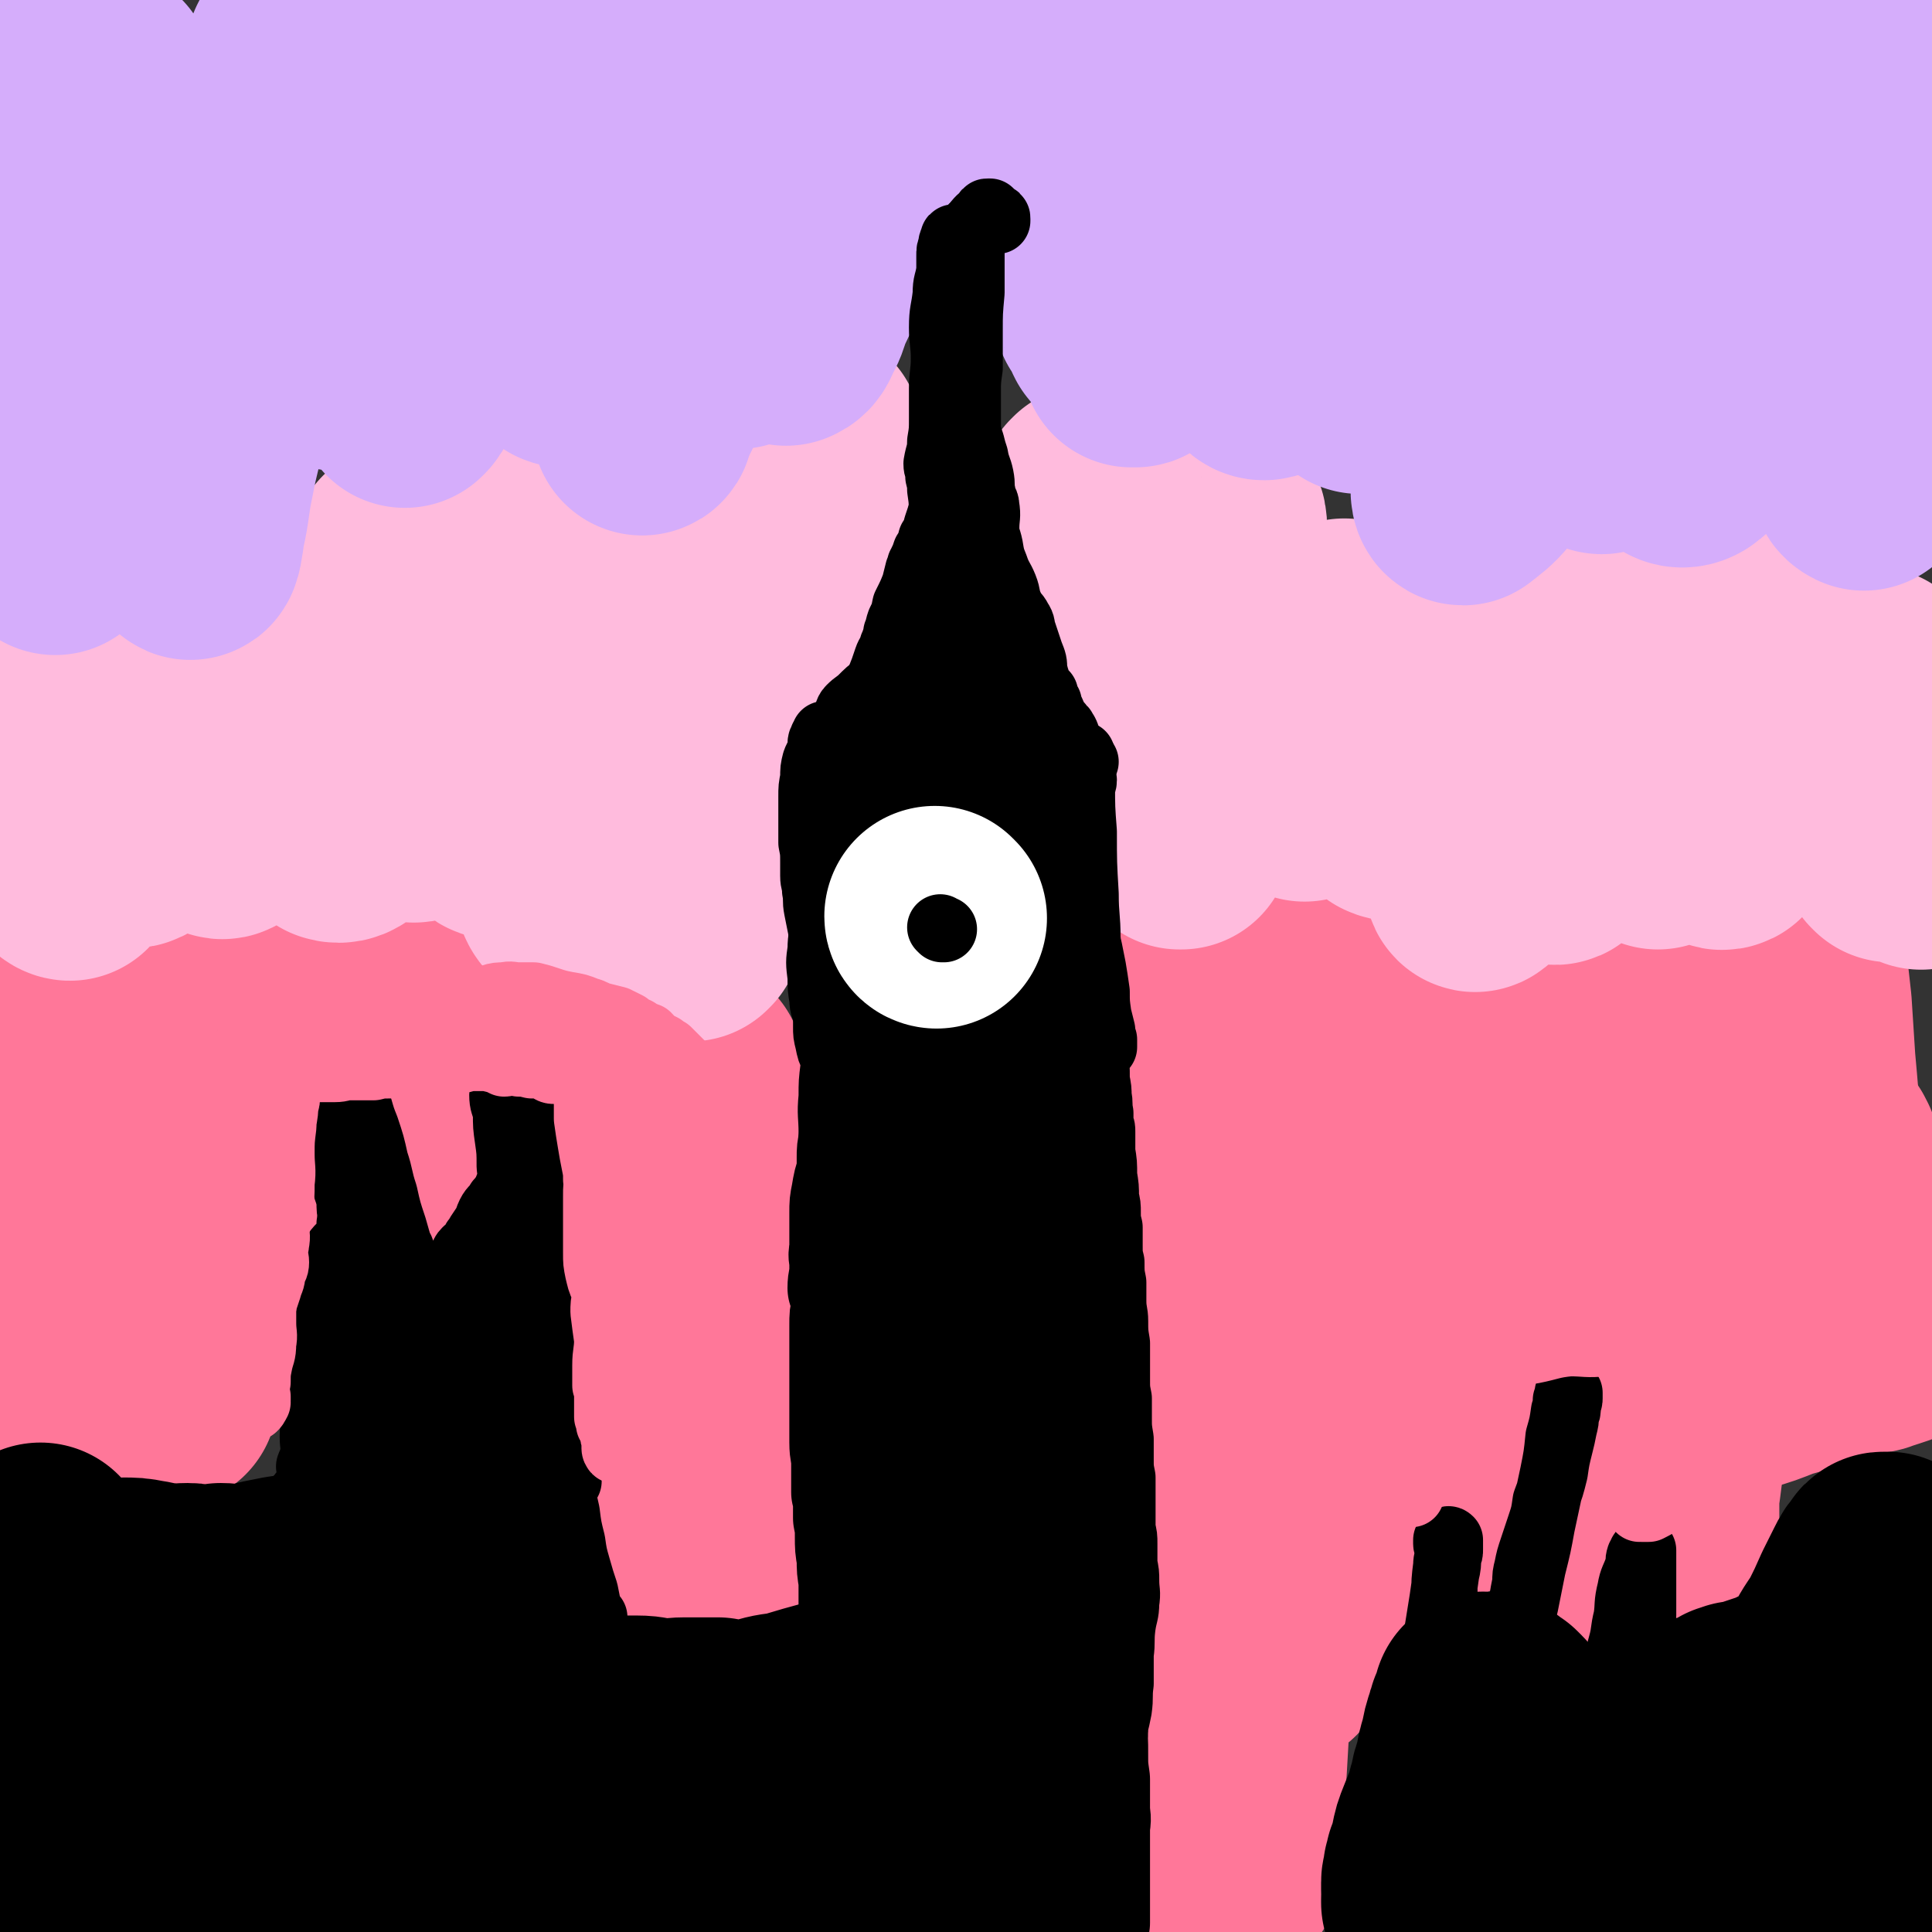 <svg viewBox='0 0 1050 1050' version='1.1' xmlns='http://www.w3.org/2000/svg' xmlns:xlink='http://www.w3.org/1999/xlink'><rect x="0" y="0" width="1050" height="1050" fill="#333333" stroke="none"/><g fill='none' stroke='#FF7799' stroke-width='36' stroke-linecap='round' stroke-linejoin='round'><path d='M719,777c0,0 -1,-1 -1,-1 1,1 2,2 2,4 0,2 0,2 0,5 -1,13 -1,13 -2,26 -1,14 -2,14 -4,29 -1,11 -1,11 -2,21 0,8 0,8 0,16 0,5 1,5 1,10 0,1 -1,1 -1,2 0,1 1,0 1,0 0,0 -1,0 -1,-1 0,-1 0,-1 0,-3 1,-7 1,-7 2,-15 1,-11 1,-11 3,-22 1,-10 1,-10 2,-19 1,-8 1,-8 2,-17 0,-5 1,-5 1,-11 -1,-3 -2,-3 -3,-7 0,-1 1,-2 1,-2 0,0 -1,1 -1,2 -2,4 -3,4 -4,9 -4,12 -3,12 -6,24 -2,12 -2,12 -4,24 -2,12 -2,12 -3,24 0,6 1,6 1,13 1,4 1,5 1,9 -1,2 -2,1 -3,3 0,0 0,0 0,0 0,-1 -1,-1 -1,-2 1,-2 1,-2 2,-4 '/></g>
<g fill='none' stroke='#FF7799' stroke-width='120' stroke-linecap='round' stroke-linejoin='round'><path d='M666,725c0,0 -1,-1 -1,-1 0,1 1,1 1,3 0,2 0,2 0,4 1,4 1,4 1,8 -1,22 -2,22 -1,44 0,15 1,15 2,30 1,13 0,13 1,27 0,12 1,12 2,25 0,13 0,13 1,26 0,12 1,12 0,23 0,8 -1,8 -2,15 -1,2 0,2 -1,4 0,1 0,1 0,2 1,1 1,1 1,1 0,0 1,0 1,0 1,0 1,0 1,0 0,0 0,0 1,0 0,0 0,1 0,0 0,-1 1,-1 1,-3 0,-5 -1,-5 -1,-10 1,-16 0,-16 2,-32 1,-19 2,-19 4,-38 2,-12 3,-12 5,-24 2,-13 2,-13 4,-27 1,-7 1,-7 2,-14 0,-3 0,-3 0,-6 0,-2 0,-2 0,-3 0,-1 1,-2 1,-2 0,0 -1,1 -1,2 -1,4 0,4 -2,8 -4,10 -5,9 -9,19 -5,10 -5,10 -7,20 -4,13 -4,14 -6,27 -3,14 -2,14 -4,28 -2,14 -2,14 -4,28 -1,10 -1,10 -1,20 0,8 0,8 0,17 1,7 1,8 2,15 1,8 1,8 3,15 1,8 1,8 3,16 1,6 1,6 2,13 0,3 0,3 1,7 0,1 0,1 0,2 0,1 0,1 0,2 0,0 0,0 0,0 1,0 1,0 1,0 -1,0 -1,0 -1,-1 0,-1 0,-1 0,-2 0,-4 0,-4 1,-8 0,-8 0,-8 1,-16 1,-14 1,-14 2,-28 1,-18 1,-18 2,-35 2,-15 2,-15 4,-29 1,-13 1,-13 4,-26 2,-13 3,-13 6,-26 2,-12 2,-12 5,-24 3,-9 4,-9 6,-19 1,-5 0,-5 1,-10 0,-2 -1,-2 -1,-4 0,0 0,0 0,-1 0,0 0,0 0,0 0,0 1,1 1,2 0,4 -1,4 -1,8 -1,13 -1,13 -1,26 0,16 0,16 0,32 -1,13 -1,13 -1,27 -1,6 -1,6 -2,13 0,2 0,3 0,5 0,1 -1,1 -1,1 -1,-3 -1,-4 -1,-7 0,-6 0,-6 1,-12 0,-10 0,-10 2,-20 3,-16 4,-16 8,-32 4,-15 3,-15 7,-30 4,-12 4,-12 9,-24 2,-7 3,-7 5,-14 2,-4 1,-4 3,-7 0,-1 1,-2 1,-2 0,2 0,3 0,7 -1,8 -1,8 -1,17 0,12 -1,12 -1,23 0,11 0,11 0,23 1,6 1,6 2,12 0,2 0,2 0,5 0,1 0,2 0,1 0,-1 1,-2 2,-4 2,-8 2,-8 4,-16 4,-14 4,-14 8,-29 4,-20 4,-20 9,-40 4,-15 5,-15 9,-30 2,-7 1,-7 3,-13 1,-4 1,-4 2,-7 1,-2 1,-2 2,-3 0,0 0,1 0,1 0,5 0,5 0,10 0,11 0,11 0,23 0,15 -1,15 0,31 2,13 2,13 6,25 2,7 2,7 5,14 2,3 2,4 5,6 1,1 2,1 2,0 2,-2 2,-3 2,-6 2,-6 2,-6 3,-12 3,-10 3,-10 5,-20 4,-15 4,-15 8,-31 3,-10 2,-10 6,-20 1,-5 2,-4 4,-9 1,-2 0,-3 2,-4 0,-1 1,0 1,1 2,2 2,2 2,5 2,6 2,6 3,11 1,9 1,9 2,18 1,9 1,9 3,18 1,8 1,8 4,16 1,5 1,5 3,10 0,1 0,1 1,2 1,1 1,2 2,1 3,-2 4,-3 5,-7 3,-7 4,-7 5,-14 3,-11 1,-12 4,-23 2,-11 2,-11 6,-22 2,-6 2,-6 4,-12 1,-2 1,-2 2,-4 0,-1 0,-1 0,-1 0,1 0,1 0,3 1,6 1,6 2,13 1,10 0,10 1,20 0,11 -1,11 0,22 1,9 1,9 2,18 1,5 1,5 2,10 0,3 1,3 1,6 0,0 0,1 0,1 1,0 2,-1 2,-2 3,-6 3,-6 4,-12 3,-11 3,-11 5,-22 4,-15 4,-15 7,-30 3,-10 2,-10 5,-20 1,-4 2,-4 3,-8 0,0 -1,0 -1,0 0,7 0,7 -1,14 -1,10 -2,10 -2,20 -1,12 0,12 0,24 -1,12 -1,12 -1,24 -1,9 -1,9 0,18 1,5 1,5 2,9 1,2 1,3 1,3 2,-1 2,-2 3,-5 3,-5 3,-5 4,-11 2,-10 1,-10 2,-20 2,-16 2,-16 4,-33 2,-17 1,-17 3,-33 1,-10 2,-10 3,-19 1,-3 2,-7 1,-6 0,0 -1,3 -2,7 -2,8 -2,9 -3,17 -2,11 -2,11 -3,22 -2,13 -2,13 -3,25 -1,12 0,12 0,24 0,8 0,8 0,16 1,4 1,4 1,8 0,2 0,2 0,3 0,1 0,1 0,1 0,0 0,0 -1,0 0,0 0,0 0,0 0,0 1,0 1,-1 1,-2 1,-2 1,-4 1,-5 2,-5 2,-9 0,-9 0,-9 0,-18 1,-13 0,-13 1,-27 1,-13 3,-13 4,-27 2,-10 1,-10 2,-19 1,-4 1,-4 1,-7 0,-1 0,-2 0,-2 0,0 0,2 0,3 -1,4 -1,4 -1,9 -1,7 0,7 -1,15 0,10 0,10 -1,19 -1,13 -2,13 -3,25 -1,14 -1,14 -2,27 -1,10 -1,10 -2,20 -1,8 0,8 -1,16 0,3 0,3 0,6 0,0 0,0 0,0 1,1 0,1 0,1 1,0 1,0 1,-1 0,0 0,0 0,-1 0,-3 0,-3 0,-6 0,-3 0,-3 1,-7 0,-6 0,-6 0,-12 1,-7 1,-7 2,-15 0,-10 1,-10 1,-21 1,-13 0,-13 0,-26 1,-17 0,-17 2,-34 0,-14 1,-14 2,-28 1,-7 1,-7 1,-15 1,-2 1,-2 1,-4 0,0 1,0 1,-1 0,-1 0,-1 0,-1 1,-1 0,-1 1,-2 3,-2 3,-2 6,-4 3,-3 3,-3 7,-6 3,-3 3,-3 6,-5 5,-4 5,-4 9,-8 9,-9 8,-9 17,-19 0,0 0,0 0,0 '/><path d='M924,736c0,0 -1,-1 -1,-1 0,0 1,1 1,2 1,0 1,0 1,0 0,0 0,0 0,0 5,0 5,-1 10,-1 9,-1 9,-1 18,-2 10,0 10,1 20,0 10,0 10,-1 19,-1 7,-1 7,-1 15,-2 4,0 4,0 8,-1 4,0 4,-1 8,-2 3,-1 3,-1 6,-2 2,-1 2,-1 5,-2 1,-1 1,-1 3,-1 1,-1 1,-1 1,-1 1,0 1,0 1,0 0,0 1,0 1,0 -4,1 -4,1 -8,2 -7,3 -7,2 -14,5 -9,2 -9,2 -17,5 -10,3 -10,3 -20,6 -8,2 -8,2 -15,4 -10,4 -10,4 -20,7 -8,3 -8,3 -17,6 -7,2 -7,3 -15,5 -7,3 -7,2 -13,5 -6,2 -6,2 -12,4 -4,2 -4,2 -7,3 -4,2 -4,2 -8,4 -2,1 -2,1 -5,2 -2,1 -2,1 -5,2 -2,2 -4,2 -5,3 0,0 2,0 2,1 0,0 -1,-1 -1,0 -1,2 0,3 -1,5 -2,2 -3,1 -6,4 -1,1 -1,2 -2,3 -1,1 -1,1 -2,1 0,0 0,0 -1,0 0,0 -1,1 -1,1 1,0 2,-1 3,-1 0,1 -1,2 0,2 0,1 1,1 1,1 1,2 1,2 2,3 1,2 1,2 2,5 2,4 2,3 4,8 2,4 1,4 3,9 1,3 2,3 4,6 1,2 1,2 3,5 0,1 0,1 0,2 1,0 1,0 2,0 0,0 -1,0 -1,1 0,0 0,0 0,0 0,1 0,1 0,0 0,0 0,0 0,0 0,-1 0,-1 0,-1 0,-1 -1,-1 -1,-2 -2,-4 -3,-4 -4,-8 -4,-13 -6,-13 -7,-26 -1,-17 1,-17 3,-34 1,-13 1,-13 3,-26 2,-10 2,-10 5,-21 2,-8 2,-8 5,-16 1,-5 2,-5 4,-11 1,-4 1,-4 3,-8 2,-4 2,-5 5,-8 3,-5 4,-4 7,-8 5,-5 4,-6 8,-11 5,-7 4,-7 9,-13 5,-4 6,-4 11,-8 3,-3 3,-3 6,-5 2,-2 2,-2 5,-3 0,0 0,0 1,0 1,0 1,0 2,0 3,0 3,0 6,1 5,2 5,2 9,3 4,1 4,1 8,2 3,1 3,0 5,1 3,1 2,2 4,4 2,2 3,2 5,4 2,2 2,2 4,5 2,3 1,3 3,7 1,4 1,4 2,8 2,5 2,5 2,10 1,5 0,5 0,9 0,3 0,3 0,5 0,2 1,2 1,4 0,0 0,1 0,1 0,0 -1,-1 -1,-1 0,-1 1,-1 2,-2 2,-6 2,-6 3,-11 2,-8 2,-8 4,-15 1,-9 2,-8 3,-17 1,-6 0,-7 0,-13 0,-5 0,-6 -1,-11 -2,-4 -2,-4 -5,-7 -3,-4 -4,-4 -8,-6 -4,-1 -4,0 -9,-1 -5,-1 -5,-2 -9,-2 -6,-1 -6,-1 -11,-1 -5,0 -5,1 -11,2 -6,1 -6,1 -11,2 -6,2 -6,2 -12,4 -7,2 -6,3 -12,5 -8,4 -7,4 -15,7 -6,2 -6,2 -12,4 -6,2 -6,2 -12,5 -6,2 -6,2 -12,4 -7,2 -7,2 -14,3 -6,2 -6,2 -13,3 -6,2 -6,2 -13,3 -5,1 -5,0 -10,1 -6,1 -6,2 -12,2 -5,1 -5,1 -11,0 -6,0 -6,0 -12,0 -6,0 -6,0 -12,-1 -5,0 -5,0 -10,0 -5,0 -5,-1 -9,-1 -5,0 -5,1 -10,1 -4,0 -4,0 -9,0 -5,0 -5,0 -11,-1 -4,0 -4,0 -7,0 -4,-1 -4,-1 -8,-2 -3,0 -3,0 -6,0 -3,-1 -3,-1 -6,-1 -3,0 -3,0 -6,0 -2,0 -2,0 -4,0 -1,0 -1,-1 -2,0 -1,0 -2,0 -2,1 0,0 0,0 0,0 0,0 0,0 0,0 0,0 0,0 1,0 0,0 0,-1 0,0 0,1 0,1 0,2 0,4 0,4 -1,8 -1,5 -1,4 -3,9 -1,6 -2,6 -3,11 -1,7 0,8 -1,15 0,5 -1,5 -2,10 0,6 0,6 -1,12 0,5 0,5 0,10 -1,4 -1,5 -1,9 -1,6 -2,6 -3,12 -1,4 0,4 -1,8 -1,4 -1,4 -1,7 0,2 0,2 0,5 -1,4 -1,4 -1,9 -1,7 -1,7 -1,14 0,6 0,6 0,13 0,5 0,5 0,10 0,3 0,3 0,6 1,1 1,1 1,1 2,2 2,1 3,3 1,2 1,2 1,4 0,4 0,4 0,8 0,6 -1,6 0,12 0,5 2,5 3,10 0,1 -1,1 -1,3 0,0 1,0 1,1 0,0 0,0 0,0 0,1 0,1 0,2 0,0 0,0 0,0 0,1 1,0 1,0 0,0 -1,0 -1,0 0,0 0,-1 0,-1 -1,-3 -1,-3 -1,-5 -2,-4 -2,-4 -3,-9 -1,-7 -1,-7 -2,-14 -2,-8 -3,-8 -4,-17 -1,-7 0,-7 0,-14 0,-6 -1,-6 -1,-12 -1,-5 -1,-5 -2,-11 -1,-6 -1,-6 -2,-12 0,-5 0,-5 -1,-10 0,-6 0,-6 0,-12 -1,-6 -3,-6 -3,-12 0,-7 1,-7 1,-13 1,-7 1,-7 2,-14 0,-8 -1,-8 0,-15 0,-7 1,-7 1,-14 1,-3 0,-3 0,-7 0,-1 0,-1 1,-2 0,0 0,0 0,-1 0,0 1,0 1,0 0,-3 -1,-3 -1,-6 0,-4 0,-4 0,-8 0,-4 0,-4 0,-7 1,-2 0,-2 0,-4 0,-2 0,-3 0,-4 0,0 0,1 0,1 1,0 1,0 1,-1 0,-2 0,-2 0,-5 1,-4 0,-4 1,-9 1,-4 1,-4 2,-9 1,-2 1,-2 2,-5 0,0 0,0 1,0 0,0 0,0 1,0 0,0 0,0 1,0 0,-2 0,-2 1,-3 0,-1 0,-2 1,-2 0,0 0,0 0,1 0,1 0,1 0,1 0,1 0,1 0,1 0,1 0,1 0,1 0,0 1,0 1,0 1,0 1,0 2,1 0,0 0,0 0,0 0,0 0,0 0,0 0,1 0,1 1,2 0,1 0,1 0,1 0,0 0,0 0,0 1,0 1,0 1,0 0,1 0,1 0,1 0,0 0,0 0,0 1,2 1,2 1,3 '/><path d='M661,682c0,-1 -1,-1 -1,-1 0,-1 1,0 2,0 0,0 0,0 1,1 0,0 1,-1 1,0 0,0 0,0 1,0 0,0 0,0 0,0 1,0 1,0 2,-1 3,-8 3,-8 5,-17 4,-10 4,-10 7,-19 4,-14 3,-14 7,-27 7,-22 7,-22 14,-43 6,-20 6,-21 12,-41 5,-15 6,-15 10,-30 2,-7 2,-7 3,-14 0,-2 0,-3 -1,-5 0,0 -1,0 -2,1 -2,4 -2,5 -3,10 -3,12 -3,12 -5,24 -2,17 -2,17 -4,34 -1,15 0,15 0,30 0,18 0,18 0,36 1,18 0,18 1,36 0,14 0,14 1,29 0,7 1,7 2,14 0,3 -1,5 0,5 1,0 2,-2 3,-5 3,-9 3,-9 5,-18 3,-14 3,-14 5,-29 5,-28 4,-28 10,-56 2,-12 3,-12 6,-24 2,-6 2,-6 4,-12 0,-2 1,-5 1,-5 1,0 1,3 1,5 4,9 5,9 8,18 5,19 4,19 9,38 5,20 5,20 11,40 4,13 3,14 9,26 3,6 4,10 9,11 4,1 5,-3 8,-7 5,-7 4,-8 7,-16 4,-12 4,-12 7,-25 5,-19 4,-19 9,-39 6,-23 7,-23 13,-46 5,-14 5,-14 9,-28 2,-5 3,-11 3,-9 1,6 0,12 0,24 0,22 -1,22 0,44 1,21 1,21 3,41 2,15 3,15 6,29 2,9 2,9 5,17 1,3 0,7 1,7 2,0 2,-4 3,-7 3,-11 3,-11 5,-22 4,-24 2,-24 7,-48 6,-27 7,-27 14,-53 2,-9 2,-9 5,-17 1,-2 2,-5 3,-4 1,1 0,4 1,8 0,9 -1,9 0,17 0,9 0,9 2,18 1,9 1,9 5,17 3,9 3,9 7,17 3,4 3,4 7,8 3,4 3,6 7,7 3,1 5,0 8,-3 6,-3 6,-4 9,-9 5,-8 4,-8 7,-17 4,-12 3,-13 7,-25 3,-10 3,-10 6,-20 2,-6 2,-9 5,-11 1,-1 2,2 2,5 2,8 1,8 1,17 1,11 1,11 3,22 1,8 1,8 3,17 1,4 1,4 2,9 1,2 0,2 1,3 0,1 0,3 0,3 0,-2 -1,-3 -1,-6 -1,-6 -1,-5 -2,-11 -1,-12 -1,-12 -2,-23 -1,-16 -1,-16 -2,-31 -1,-9 -1,-9 -2,-18 -1,-3 -1,-7 -3,-6 -3,0 -3,4 -6,8 -5,10 -5,10 -9,19 -4,10 -3,10 -6,20 -6,17 -6,17 -12,34 0,0 0,0 0,0 '/><path d='M661,622c-1,0 -2,-1 -1,-1 0,0 1,1 1,0 1,0 0,0 1,-1 0,0 0,0 0,-1 0,0 0,0 0,-1 0,-4 -1,-4 -1,-7 0,-5 0,-5 1,-10 0,-5 1,-5 1,-11 1,-6 1,-6 1,-11 0,-6 0,-6 0,-11 0,-5 -1,-5 -1,-11 0,-4 -1,-4 0,-9 0,-6 0,-6 1,-12 1,-5 1,-5 2,-11 1,-3 1,-3 2,-7 0,-1 0,-1 0,-3 0,0 -1,-1 -1,-1 0,0 1,0 1,0 0,-1 0,-1 0,-2 0,-1 0,-1 0,-3 -1,-1 -1,-1 -2,-1 0,0 1,0 0,0 -1,-2 -1,-2 -2,-5 -1,-2 -2,-2 -2,-4 0,-2 3,-3 2,-4 0,-2 -2,-2 -4,-4 0,0 0,1 -1,1 0,0 0,0 0,0 0,1 0,1 0,1 0,1 0,1 0,2 1,1 1,1 1,2 1,2 1,2 2,5 1,8 1,8 2,16 1,12 1,12 1,25 0,14 0,14 0,27 -1,13 -1,13 -1,25 0,6 0,6 -1,12 0,3 0,5 0,6 0,1 0,-1 0,-2 '/><path d='M376,582c0,0 -1,-1 -1,-1 0,0 0,0 1,0 0,0 0,-1 1,0 0,3 0,3 0,7 1,5 0,5 1,10 1,4 2,4 3,9 0,5 -1,5 0,10 0,6 0,6 1,11 1,6 1,6 2,12 0,7 0,7 0,14 0,7 0,7 -1,14 0,7 0,8 0,15 1,6 1,6 1,13 0,5 0,5 0,11 -1,4 -1,4 -2,9 0,5 0,5 -1,9 -1,5 0,5 -1,10 0,7 0,7 -1,14 -1,7 -1,7 -2,13 0,6 0,6 0,12 0,5 0,5 0,10 1,5 1,5 1,9 1,4 1,4 2,8 0,2 0,3 -1,5 0,1 0,1 0,2 0,1 0,1 0,1 0,0 0,0 0,0 0,0 0,0 0,1 0,1 0,1 0,3 1,3 1,3 1,6 0,2 0,2 0,5 0,0 0,0 0,1 1,0 1,-1 1,0 1,0 1,0 1,1 0,3 0,3 0,6 0,4 0,4 0,7 0,1 0,1 0,2 0,1 0,1 0,1 0,0 0,1 0,1 0,-1 0,-1 0,-1 0,-1 0,-1 0,-1 0,-2 1,-2 0,-4 0,-6 0,-6 -1,-12 -2,-10 -2,-10 -5,-20 -3,-11 -4,-11 -7,-22 -3,-12 -3,-12 -5,-23 -3,-14 -2,-14 -4,-28 -1,-18 -1,-18 -2,-37 -1,-16 -1,-16 -1,-32 -1,-10 0,-10 -1,-19 -1,-6 -1,-6 -2,-13 -1,-5 -1,-5 -2,-10 -1,-4 -1,-4 -2,-9 -1,-6 -1,-6 -2,-12 -2,-8 -1,-8 -3,-15 -2,-7 -2,-8 -5,-14 -3,-6 -5,-5 -8,-11 -2,-3 0,-4 -1,-7 -1,-4 -3,-4 -4,-8 0,-2 2,-3 1,-5 -1,-6 -3,-6 -6,-11 -2,-4 -2,-4 -4,-8 -1,-3 -1,-3 -3,-6 -1,-3 -1,-3 -3,-6 -2,-3 -2,-3 -3,-6 -2,-3 -2,-3 -3,-6 -2,-3 -1,-3 -3,-5 -2,-3 -2,-3 -4,-6 -2,-2 -3,-2 -5,-3 -1,-1 -1,-1 -2,-2 -1,-1 0,-1 -1,-2 0,0 -1,0 -1,1 -2,1 -2,1 -3,3 -1,0 -1,0 -2,1 -2,1 -2,1 -4,4 -1,2 -1,2 -3,5 -1,3 -1,3 -3,7 -2,4 -2,4 -4,9 -2,7 -2,7 -4,13 -2,8 -2,8 -4,16 -2,7 -2,7 -4,14 -1,5 -1,5 -3,11 -1,5 -1,5 -2,10 -1,3 -1,3 -2,6 -1,3 -1,3 -2,6 0,1 -1,1 -1,2 0,1 1,1 1,3 0,2 0,2 -1,3 0,1 0,1 0,2 -1,2 -1,2 -1,4 0,3 1,3 0,5 0,2 -1,2 -1,3 0,1 0,1 0,2 -1,1 -1,1 -1,2 0,0 0,0 0,1 -1,0 0,0 0,0 -1,1 -1,1 -1,2 0,2 0,2 -1,4 0,2 0,2 0,3 0,1 0,1 0,1 0,1 0,1 0,2 1,0 0,0 0,1 0,0 0,0 0,1 1,1 1,1 1,2 0,0 0,0 1,0 0,0 0,0 0,0 0,1 0,1 0,1 0,1 1,1 1,1 0,0 0,0 0,-1 0,-1 0,-1 0,-1 0,-2 0,-2 -1,-5 -1,-5 -1,-5 -2,-10 -2,-9 -1,-9 -3,-17 -1,-10 -1,-10 -2,-20 -2,-10 -2,-10 -4,-20 -1,-6 -1,-6 -2,-13 -1,-5 -2,-5 -3,-11 -1,-5 -1,-5 -2,-11 -1,-7 -2,-6 -3,-13 -1,-6 0,-6 -2,-12 -1,-5 -2,-4 -4,-9 -1,-4 -1,-4 -3,-9 -1,-2 -1,-2 -2,-4 -2,-3 -2,-3 -4,-6 -2,-2 -2,-2 -4,-5 -1,-1 -1,-1 -3,-3 -1,-1 -1,-2 -2,-3 -2,-1 -2,-1 -4,-1 -1,-1 -1,-1 -3,-2 -1,0 -1,0 -1,0 -2,1 -2,1 -3,1 -1,0 -1,0 -1,1 -1,0 -1,1 -2,2 -1,2 -1,2 -2,4 -2,4 -2,4 -4,8 -1,4 -1,4 -3,8 -2,5 -2,5 -5,10 -3,5 -3,5 -7,10 -3,5 -3,5 -6,10 -3,4 -4,4 -7,9 -3,4 -3,4 -6,9 -3,4 -3,4 -5,8 -3,5 -3,5 -6,10 -2,5 -2,5 -4,9 -2,4 -2,4 -4,8 -2,5 -2,5 -4,11 -2,4 -2,4 -3,9 -2,6 -2,7 -2,13 0,7 1,7 0,13 0,8 -1,8 -1,15 -1,7 0,8 -1,15 -1,9 -2,9 -3,17 -2,9 -1,10 -3,19 -2,8 -2,8 -4,16 -1,5 -1,5 -2,10 -1,2 -1,2 -2,4 0,1 1,1 1,2 0,1 0,1 0,1 -1,1 -1,2 -1,3 0,0 0,0 0,0 1,0 1,0 1,0 0,1 0,1 0,1 0,2 0,2 -1,4 -1,5 -1,5 -2,10 -2,10 -2,10 -5,19 -1,6 -3,5 -5,11 0,2 0,2 0,4 0,0 0,1 0,1 0,0 0,0 0,0 0,-1 0,-1 0,-1 0,0 0,0 -1,-1 -2,-2 -2,-2 -4,-4 -2,-3 -2,-3 -3,-6 -4,-8 -4,-8 -7,-16 -3,-7 -3,-7 -6,-14 -2,-5 -2,-5 -4,-10 -2,-4 -1,-4 -3,-9 -1,-3 -1,-3 -3,-6 -1,-3 -1,-3 -2,-7 -1,-4 -2,-4 -2,-8 0,-6 1,-7 0,-13 0,-6 0,-6 -1,-12 0,-7 1,-7 1,-14 0,-8 -1,-8 -1,-15 0,-7 1,-7 1,-14 0,-7 0,-7 0,-14 0,-7 1,-7 1,-14 0,-7 0,-7 0,-14 0,-6 0,-6 0,-12 0,-3 0,-3 -1,-7 0,-2 0,-2 -1,-4 0,0 0,-1 0,0 0,0 0,1 0,2 0,4 0,4 0,8 -1,9 -1,9 -1,18 -1,15 1,15 -1,30 -2,16 -4,16 -7,32 -2,10 -1,10 -2,20 -1,7 -1,7 -2,15 -1,7 -1,7 -1,14 -1,5 -1,5 -1,11 -1,5 -1,5 -1,9 0,3 0,3 0,6 0,1 0,1 0,3 0,1 0,1 0,2 0,1 0,1 0,2 0,0 0,0 0,1 0,0 0,0 0,1 0,0 0,0 0,1 0,0 0,0 0,1 0,1 0,1 0,2 0,1 0,1 0,3 1,6 1,6 2,13 1,7 1,7 1,13 0,6 0,6 0,11 0,2 0,2 0,5 0,1 1,1 1,1 0,0 -1,0 -1,-1 0,-2 0,-2 0,-4 -1,-4 0,-4 -1,-8 0,-6 -1,-6 -1,-12 -2,-8 -2,-8 -3,-16 -1,-9 -1,-9 -2,-17 -1,-8 -1,-8 -2,-17 0,-7 0,-7 -1,-14 0,-6 0,-6 -1,-12 0,-8 -1,-8 -1,-15 0,-8 0,-8 0,-16 -1,-8 -1,-8 -1,-17 0,-8 0,-8 0,-17 1,-8 1,-8 1,-15 1,-8 1,-8 1,-16 1,-7 1,-7 1,-13 1,-8 1,-8 1,-15 1,-7 1,-7 1,-14 1,-5 1,-5 1,-11 1,-4 1,-4 1,-8 1,-3 1,-3 1,-5 0,-1 0,-1 1,-2 0,0 0,0 0,0 0,1 0,1 0,2 0,4 1,4 2,7 1,7 1,7 3,14 2,8 3,8 5,16 2,5 2,5 5,11 0,2 1,2 2,3 0,1 0,1 1,1 0,0 0,0 1,-1 0,-2 0,-2 0,-3 1,-4 2,-4 3,-8 1,-7 1,-7 3,-13 1,-6 2,-6 3,-12 1,-5 1,-5 2,-11 0,-2 0,-2 1,-4 0,-1 1,-1 1,-1 1,0 1,-1 1,-1 0,0 -1,-1 -1,-1 0,0 0,1 0,1 0,0 -1,0 -1,-1 0,-1 1,-1 1,-1 1,-2 1,-2 3,-3 1,-1 2,-1 4,-2 4,-1 4,-1 8,-2 5,-1 5,-2 9,-3 '/></g>
<g fill='none' stroke='#FFBBDD' stroke-width='120' stroke-linecap='round' stroke-linejoin='round'><path d='M41,368c0,0 -1,-1 -1,-1 0,1 1,2 1,3 0,2 -1,2 -1,5 0,3 0,3 0,7 0,5 0,5 0,11 0,20 0,20 -1,40 0,12 0,12 0,23 0,6 0,6 0,12 0,2 0,4 -1,5 -1,0 -2,-1 -2,-2 -2,-3 -2,-3 -3,-5 -1,-5 -1,-5 -2,-9 -1,-7 -1,-7 0,-13 0,-9 0,-9 1,-17 2,-12 2,-12 4,-24 1,-9 1,-9 2,-17 1,-5 1,-5 2,-10 1,-4 1,-7 2,-8 2,0 3,2 4,5 4,13 3,13 6,26 4,14 3,14 7,29 3,10 3,10 6,20 2,4 2,7 5,7 3,1 4,-1 6,-4 2,-6 1,-7 2,-14 1,-9 1,-9 2,-19 1,-15 0,-15 3,-30 3,-14 4,-14 7,-28 2,-8 1,-8 4,-16 1,-4 2,-7 4,-7 3,0 5,4 6,8 4,11 3,12 5,23 2,15 1,15 2,29 2,14 1,14 3,28 1,9 1,9 3,18 1,4 1,5 3,7 1,1 2,0 3,-1 4,-6 3,-6 5,-12 4,-10 4,-10 6,-19 3,-14 2,-14 4,-28 2,-15 2,-15 4,-31 2,-10 2,-10 5,-20 1,-4 0,-6 2,-8 1,-1 2,0 3,2 3,8 3,8 4,16 2,12 0,12 2,24 2,13 3,12 6,26 3,13 2,14 6,27 2,9 2,10 6,18 3,4 3,6 6,8 3,1 5,0 8,-3 5,-6 4,-7 7,-14 5,-10 5,-10 8,-21 3,-16 2,-17 4,-33 2,-20 1,-20 3,-40 1,-14 2,-14 4,-28 1,-6 1,-11 2,-12 0,-1 1,4 1,9 1,13 2,13 2,27 1,17 1,17 1,34 0,17 -1,17 -1,34 0,13 1,13 2,25 1,6 0,7 1,11 1,1 3,0 3,-1 5,-10 5,-10 7,-21 5,-22 4,-22 7,-44 5,-37 5,-37 11,-73 4,-26 4,-26 9,-51 2,-10 2,-10 6,-19 1,-3 3,-5 4,-4 2,6 1,10 2,19 1,21 2,21 1,42 0,25 -2,25 -4,49 -1,21 -1,21 -2,42 -1,19 0,19 0,37 0,12 1,12 1,23 0,5 -2,7 0,10 1,1 3,1 4,0 4,-6 5,-8 6,-15 4,-14 3,-14 4,-29 3,-18 2,-18 4,-36 1,-14 1,-14 4,-28 1,-7 1,-6 2,-13 1,-2 0,-5 1,-4 1,4 2,7 3,13 2,16 2,16 4,32 2,20 2,20 2,40 1,20 -1,20 1,39 0,12 1,12 3,25 1,6 -1,9 1,12 1,2 4,1 6,-2 5,-7 4,-8 7,-17 3,-13 2,-13 4,-26 2,-17 1,-18 3,-35 1,-18 1,-18 3,-36 1,-10 0,-10 2,-20 0,-2 2,-5 2,-4 1,7 0,10 0,21 1,19 2,19 3,38 1,19 1,19 2,39 0,15 0,15 0,31 0,8 0,8 1,16 0,4 0,4 1,8 0,1 1,1 1,1 1,-4 2,-5 2,-9 2,-11 2,-11 2,-21 0,-16 0,-16 -1,-31 0,-19 -1,-19 -1,-38 0,-12 0,-12 0,-25 0,-5 1,-5 1,-9 0,-2 0,-4 0,-4 0,0 0,2 0,3 0,7 0,7 1,13 2,14 3,14 5,27 2,14 1,14 2,29 1,11 2,11 1,23 0,5 -1,5 -1,10 0,2 2,2 3,4 0,1 0,2 -1,2 0,0 0,-1 0,-2 1,-5 1,-5 1,-10 1,-9 0,-9 0,-19 1,-17 1,-17 1,-34 0,-13 1,-13 1,-26 0,-7 -1,-7 -1,-14 0,-3 0,-3 0,-6 0,-1 0,-2 0,-2 0,0 0,1 0,2 2,8 2,8 4,16 3,16 3,16 5,32 3,18 3,18 5,36 1,14 1,14 1,29 0,7 0,7 0,15 -1,3 -1,3 -1,5 0,3 0,3 1,6 1,1 1,1 1,2 1,1 1,1 1,1 0,1 0,1 0,1 0,0 0,0 1,-1 0,-2 1,-2 1,-5 1,-3 1,-3 0,-7 -1,-4 -1,-4 -2,-9 -1,-7 -2,-7 -2,-14 0,-6 1,-6 2,-12 1,-7 1,-7 1,-13 0,-9 0,-9 0,-18 -1,-9 -2,-9 -3,-18 -1,-7 -1,-7 -1,-15 -1,-7 0,-7 -1,-14 0,-7 -1,-7 -1,-14 0,-6 0,-6 0,-12 0,-7 0,-7 0,-13 1,-4 1,-4 1,-7 0,-2 0,-2 0,-5 1,-3 1,-3 1,-6 0,-2 0,-2 0,-3 0,-2 0,-2 0,-4 0,0 1,-1 1,-1 0,0 0,1 0,1 0,0 1,0 1,0 0,0 1,0 1,0 0,1 -1,1 -1,1 0,0 1,0 1,0 0,0 -1,0 -1,0 0,0 1,0 1,0 '/><path d='M430,320c-1,0 -1,0 -1,-1 -1,0 0,0 0,-1 0,0 0,0 0,0 0,-4 -1,-4 -1,-7 0,-6 1,-6 2,-11 1,-8 2,-8 3,-16 1,-7 0,-7 1,-14 0,-4 0,-4 1,-8 0,-2 -1,-2 0,-4 0,-1 0,-2 0,-2 0,-1 -1,0 -1,0 1,-2 2,-2 2,-4 0,-1 -2,-1 -2,-2 0,-3 1,-3 2,-6 0,-1 0,-2 1,-3 0,-1 0,-1 1,-1 1,-1 4,-2 3,-3 0,0 -4,-1 -5,0 -1,0 2,0 3,1 1,1 0,1 0,2 -1,1 -1,1 -1,1 -1,3 -2,3 -2,6 -1,6 0,6 -1,13 -1,8 -1,8 -3,15 -2,7 -2,7 -4,14 -2,6 -3,6 -5,11 -2,5 -2,5 -5,10 -2,7 -2,7 -5,14 -2,8 -2,8 -4,16 -2,7 -2,7 -3,14 -1,4 -1,4 -1,8 0,3 0,3 -1,5 0,4 0,4 -1,8 0,5 -1,5 -2,9 -1,6 -1,5 -3,11 -1,4 -1,4 -1,9 -1,1 -1,1 0,2 1,0 2,0 3,0 '/><path d='M594,270c0,0 0,-1 -1,-1 0,0 1,1 0,1 0,1 0,0 0,0 0,0 -1,0 -1,0 0,1 0,1 0,1 -1,3 -2,3 -2,6 0,6 1,6 1,11 1,4 1,4 1,9 0,3 1,3 1,7 0,3 0,3 1,6 0,1 0,1 1,1 1,3 1,4 3,6 1,3 2,2 4,4 1,2 0,3 3,5 3,2 4,1 8,3 2,1 1,1 3,2 2,2 2,2 4,4 0,1 0,1 0,2 1,3 1,3 2,5 2,4 3,4 4,7 2,6 1,7 2,13 1,6 1,6 2,13 1,5 1,5 2,10 1,3 1,3 2,7 1,5 0,5 1,11 1,6 3,6 4,13 1,6 1,6 1,12 0,7 0,7 0,14 0,4 -1,5 0,9 0,1 1,1 2,3 0,1 -1,1 -1,2 0,0 1,0 1,0 0,0 0,0 0,-1 -1,-3 -2,-3 -2,-6 1,-12 3,-12 4,-24 1,-14 0,-14 1,-28 1,-16 1,-16 2,-32 1,-13 1,-13 2,-26 1,-10 1,-10 2,-19 1,-8 1,-8 3,-16 1,-6 1,-6 2,-11 1,-3 1,-3 3,-5 1,-2 1,-5 2,-4 1,5 -1,8 1,16 2,13 3,13 7,25 5,16 4,16 9,31 4,12 5,12 9,24 3,10 2,10 6,19 3,9 4,9 8,17 2,5 1,5 4,9 1,3 2,4 4,5 2,0 3,-2 4,-4 3,-5 3,-5 5,-11 3,-7 3,-7 4,-14 2,-8 1,-9 2,-17 1,-8 1,-8 2,-15 1,-7 1,-7 2,-14 1,-4 1,-4 2,-7 0,-2 0,-2 1,-4 0,-1 -1,-3 0,-2 1,6 2,8 3,16 3,13 3,13 6,27 3,14 3,14 7,28 2,10 2,10 6,19 1,4 1,6 3,8 2,1 4,1 5,-1 4,-3 5,-4 7,-10 3,-7 2,-7 4,-15 2,-11 0,-12 3,-23 2,-10 3,-10 6,-20 1,-6 1,-6 3,-11 0,-2 1,-4 1,-4 0,0 -1,1 -1,2 1,7 2,7 3,15 2,14 1,14 2,29 2,16 3,16 5,31 1,13 1,13 3,26 2,7 2,7 4,14 0,3 0,7 1,6 2,-1 2,-5 4,-9 2,-8 1,-9 3,-17 2,-12 1,-12 3,-24 3,-16 3,-16 6,-33 3,-16 2,-16 6,-31 2,-9 2,-9 5,-18 0,-3 1,-7 1,-7 1,0 1,3 1,7 0,8 0,8 0,17 1,14 2,14 3,29 1,16 0,16 2,32 1,12 1,12 3,25 1,6 1,7 3,12 1,2 3,3 4,2 4,-3 4,-6 6,-12 4,-9 5,-8 8,-18 3,-12 2,-12 5,-25 3,-15 3,-15 6,-30 3,-13 3,-13 7,-26 1,-7 1,-9 4,-14 0,-1 2,0 3,2 3,9 2,10 3,20 3,15 3,15 5,31 1,14 1,14 2,28 1,11 0,11 1,22 1,5 2,5 3,10 1,2 2,4 2,4 1,-2 1,-5 2,-9 2,-9 2,-9 4,-18 3,-14 4,-14 8,-28 3,-15 3,-15 7,-30 2,-8 2,-8 5,-16 1,-2 1,-5 1,-4 0,3 0,6 0,13 -1,12 -2,12 -2,24 0,14 1,14 2,28 1,12 1,12 3,24 0,7 -1,7 2,13 1,2 2,4 4,3 3,-3 3,-6 6,-11 4,-11 5,-11 9,-22 4,-14 2,-14 5,-29 4,-15 5,-15 9,-30 3,-9 3,-9 5,-17 1,-3 2,-7 3,-6 1,1 0,5 1,11 1,12 2,12 4,23 1,11 1,12 3,23 2,9 2,9 4,19 2,6 2,6 5,11 1,2 1,4 3,4 1,1 2,0 4,-2 3,-3 2,-3 5,-7 2,-4 3,-4 5,-9 2,-4 2,-4 4,-9 2,-8 2,-8 3,-15 2,-7 1,-7 2,-13 1,-4 1,-4 1,-9 0,0 0,0 0,0 0,4 0,4 0,9 -1,7 -1,7 0,14 0,9 0,9 1,18 1,8 1,8 2,17 1,7 1,7 2,14 1,5 1,5 1,10 1,4 1,4 1,7 1,2 1,3 2,5 0,0 1,1 1,1 1,-1 1,-2 2,-4 1,-4 1,-4 1,-8 1,-6 1,-6 1,-13 0,-7 0,-7 1,-13 0,-6 0,-6 0,-11 0,-3 0,-4 1,-7 0,0 1,0 1,1 1,3 1,3 2,6 0,5 0,5 1,10 1,6 1,6 1,13 1,6 1,6 2,12 0,4 0,4 1,9 0,3 0,3 1,6 0,1 1,3 1,3 -1,-1 -2,-2 -4,-5 '/></g>
<g fill='none' stroke='#D5ADFB' stroke-width='120' stroke-linecap='round' stroke-linejoin='round'><path d='M608,139c0,0 -1,-1 -1,-1 0,0 0,1 0,1 0,2 0,2 0,3 0,2 0,2 0,4 0,10 -1,10 1,20 1,7 2,6 4,13 1,4 1,4 2,9 1,2 1,2 2,4 0,1 1,1 1,1 -1,1 -2,1 -2,1 0,0 1,0 2,0 1,0 1,-1 1,-1 0,0 1,0 1,0 -1,-1 -2,-2 -3,-2 0,0 0,1 0,1 0,-1 -1,-1 -1,-2 -1,-1 -1,-1 -1,-3 -3,-5 -3,-5 -5,-9 -3,-5 -3,-5 -5,-10 -2,-4 -2,-5 -3,-10 -2,-6 -2,-6 -3,-12 -1,-6 -2,-6 -2,-11 0,-6 2,-6 0,-11 0,-4 -2,-4 -4,-7 0,0 0,0 0,0 0,-1 0,-1 0,-1 0,1 0,1 1,3 1,2 1,2 1,4 2,4 2,4 3,8 2,7 2,7 3,14 2,7 1,8 3,15 0,6 1,6 2,13 0,2 0,2 0,5 0,0 0,1 1,1 0,0 0,0 0,0 0,0 0,0 -1,-1 -1,-1 0,-1 -1,-3 -2,-3 -2,-3 -4,-6 -2,-7 -3,-7 -4,-14 -2,-9 1,-10 -2,-19 -2,-7 -4,-7 -7,-13 -1,-2 1,-3 0,-4 -2,-3 -3,-2 -5,-5 -2,-2 -2,-2 -3,-5 -1,-4 0,-4 0,-7 0,-5 -1,-5 -1,-11 0,-4 1,-4 1,-9 -1,-5 -2,-5 -3,-11 -1,-5 -1,-6 0,-11 2,-5 5,-4 6,-9 1,-5 -1,-6 -1,-11 1,-5 1,-5 2,-11 1,-4 1,-5 2,-9 1,-2 2,-2 3,-5 0,0 -1,-1 -1,-1 0,1 0,1 0,3 0,4 0,4 1,9 2,8 2,8 3,16 3,10 3,10 5,20 2,10 2,10 4,19 1,8 1,8 4,16 2,7 2,7 4,14 3,7 3,7 6,15 3,5 2,6 6,11 2,3 3,3 6,5 3,2 4,2 7,2 2,0 3,-1 4,-3 2,-4 1,-4 2,-8 2,-6 2,-6 3,-12 1,-9 1,-9 3,-17 2,-11 2,-11 4,-23 2,-9 2,-9 4,-18 2,-5 2,-5 3,-10 1,-2 0,-3 1,-4 1,-1 1,-2 2,-2 0,0 -1,0 -1,0 0,2 0,2 0,4 2,9 2,9 4,18 2,14 3,14 5,28 2,15 1,16 4,31 2,14 2,14 4,27 2,12 2,12 5,24 1,7 0,8 3,15 1,4 1,7 4,7 2,0 4,-2 6,-6 5,-10 5,-10 8,-21 5,-16 4,-16 7,-33 4,-20 4,-20 6,-40 3,-20 2,-20 4,-40 2,-15 2,-15 5,-30 1,-8 2,-7 3,-14 1,-3 2,-6 2,-5 1,1 1,3 1,7 0,11 -1,11 -1,22 0,19 -1,19 -1,38 1,23 1,23 3,45 1,19 1,19 3,37 1,14 1,14 3,28 1,6 0,6 2,13 0,3 0,3 1,6 0,0 0,1 0,0 2,-1 2,-2 4,-4 2,-4 2,-4 4,-8 2,-6 2,-6 5,-11 4,-9 4,-9 8,-19 6,-12 6,-12 10,-25 6,-15 5,-15 10,-30 3,-10 2,-10 5,-20 1,-4 2,-4 3,-8 0,-2 0,-2 1,-4 0,0 0,-2 0,-1 1,1 0,3 0,5 1,11 1,11 1,21 1,18 1,18 2,37 1,20 1,20 1,41 1,18 1,18 1,36 0,10 1,10 1,21 0,4 0,6 0,9 0,1 0,-1 0,-2 2,-5 2,-5 3,-11 1,-9 1,-9 2,-18 1,-15 1,-15 3,-29 2,-21 1,-22 4,-43 4,-22 4,-22 9,-44 3,-15 3,-15 6,-30 2,-9 2,-9 4,-18 1,-3 1,-3 2,-7 1,-2 1,-2 2,-3 0,-1 0,-1 0,-1 1,1 1,2 1,3 -2,10 -2,10 -3,19 -3,16 -3,16 -6,32 -3,17 -3,17 -6,34 -2,14 -2,14 -5,28 -4,18 -4,18 -8,36 -3,16 -2,16 -5,32 -2,13 -2,13 -3,26 -1,7 -1,7 -1,14 0,1 0,3 1,3 5,-4 7,-5 12,-11 5,-8 5,-8 9,-17 5,-15 4,-15 7,-30 6,-26 4,-26 9,-52 7,-36 7,-36 15,-71 3,-16 3,-16 8,-30 2,-8 2,-8 5,-15 1,-3 2,-3 3,-5 1,-1 0,-2 1,-2 0,3 0,4 0,8 -1,13 -1,13 -2,26 -1,23 -1,23 -2,47 0,26 0,27 1,53 0,20 0,20 2,40 2,12 2,12 5,23 1,4 1,8 2,8 1,1 2,-2 3,-5 2,-8 1,-8 2,-15 3,-16 2,-16 5,-32 5,-32 6,-32 12,-64 5,-26 3,-26 10,-52 4,-14 6,-14 12,-28 3,-7 2,-8 6,-15 1,-2 4,-4 4,-3 1,2 0,4 -2,9 -2,10 -4,10 -6,20 -3,17 -3,17 -5,33 -3,24 -4,24 -5,49 -2,26 -1,26 -1,53 0,19 -2,19 1,38 1,9 0,13 5,18 3,3 7,1 10,-3 5,-6 5,-8 7,-16 3,-12 1,-12 3,-24 2,-15 2,-15 4,-30 1,-21 0,-21 2,-41 2,-21 3,-21 7,-41 2,-9 2,-9 4,-19 1,-3 1,-5 3,-7 0,-1 1,1 2,3 1,5 0,5 1,10 1,8 0,8 1,16 2,12 3,12 5,24 2,17 1,17 3,34 3,17 3,17 6,33 2,12 2,12 5,24 2,6 1,9 5,12 2,2 5,0 7,-3 3,-5 2,-6 4,-12 2,-10 2,-10 4,-19 2,-15 2,-15 4,-30 1,-25 0,-25 2,-49 2,-35 3,-35 7,-69 1,-15 0,-15 2,-29 1,-7 1,-7 3,-13 0,-2 2,-4 2,-3 1,5 0,7 0,15 -1,4 0,4 0,9 -1,14 -1,14 -1,28 -1,25 -2,25 -3,51 -2,31 -2,31 -2,61 -1,24 -1,24 0,48 0,17 0,17 1,34 1,8 1,8 2,16 0,2 0,3 2,4 0,0 1,-1 1,-2 2,-3 2,-3 2,-6 2,-5 2,-5 3,-10 2,-7 2,-7 3,-13 1,-9 1,-9 2,-18 0,-12 0,-12 1,-24 0,-11 0,-11 1,-21 1,-9 1,-9 2,-17 0,-6 0,-6 1,-12 0,-4 0,-4 0,-8 0,-2 0,-3 0,-4 0,-1 0,0 0,1 0,6 0,6 1,12 0,9 0,9 1,18 0,10 0,10 1,20 1,9 1,9 2,18 1,6 1,6 2,12 0,4 0,4 1,9 0,2 0,2 1,4 0,2 1,2 1,3 0,0 1,-1 1,-2 0,-4 0,-4 0,-7 0,-7 0,-7 -1,-13 -1,-8 -1,-8 -2,-17 0,-7 0,-7 -1,-14 0,-6 -1,-6 -1,-12 0,-5 0,-5 0,-9 0,-4 0,-4 0,-8 0,-3 0,-3 0,-6 -1,-8 -2,-8 -4,-16 '/><path d='M28,18c0,0 -1,-1 -1,-1 0,0 1,0 1,1 0,0 0,0 1,1 0,2 0,2 0,4 0,5 0,5 0,9 1,7 1,7 1,13 -2,26 -2,25 -4,51 -1,21 -1,21 -2,42 -1,21 -1,21 -2,41 0,23 -1,23 -1,45 0,17 0,17 1,34 1,11 2,11 4,22 1,5 1,5 2,11 1,2 1,2 2,4 0,1 0,1 0,1 1,-2 1,-3 2,-6 0,-7 0,-7 0,-14 1,-11 1,-11 2,-23 2,-34 1,-34 4,-68 3,-36 3,-36 8,-72 1,-17 1,-17 4,-34 1,-9 2,-9 3,-18 1,-6 1,-6 2,-13 0,-3 1,-3 1,-6 0,-1 -1,0 -2,0 0,0 1,1 1,1 0,1 -1,2 0,3 1,4 3,3 4,7 3,10 1,10 3,21 4,26 5,26 9,52 5,38 2,38 9,76 5,32 6,32 14,63 4,17 4,25 9,33 1,3 2,-5 3,-12 3,-13 2,-14 5,-28 3,-16 4,-16 7,-33 6,-24 6,-23 11,-47 5,-32 3,-32 9,-64 5,-28 4,-28 11,-56 4,-13 5,-12 11,-25 1,-3 1,-3 3,-7 0,0 0,0 0,0 -1,1 -1,1 -2,3 0,2 1,2 1,4 0,8 -1,8 -1,15 1,25 1,25 4,49 2,27 3,27 7,54 3,16 3,16 7,31 1,5 1,5 3,11 1,2 1,3 2,3 1,0 1,-2 1,-4 2,-7 2,-7 4,-14 4,-12 5,-11 9,-23 6,-20 5,-21 12,-41 8,-24 8,-24 19,-47 6,-16 7,-15 15,-31 3,-5 2,-6 5,-11 1,-2 3,-3 3,-3 1,0 -1,1 -2,2 -2,5 -1,6 -2,11 -3,21 -2,21 -5,41 -5,30 -6,29 -12,59 -4,24 -5,24 -8,49 -2,13 0,13 -2,26 0,3 -1,3 -1,6 0,0 0,0 1,-1 3,-4 2,-5 5,-10 6,-13 6,-12 12,-25 10,-22 9,-22 19,-43 13,-28 14,-27 29,-54 12,-20 12,-20 24,-40 9,-13 9,-13 18,-27 4,-7 4,-7 9,-13 2,-2 4,-4 4,-3 1,3 -2,6 -2,12 -3,22 -2,22 -6,44 -4,27 -5,27 -11,53 -6,25 -7,24 -12,48 -3,13 -2,14 -3,27 0,4 -1,4 -1,8 0,1 0,2 1,2 1,0 2,-1 3,-2 6,-9 6,-9 11,-18 10,-18 11,-17 18,-36 9,-26 7,-27 15,-54 6,-22 6,-22 13,-44 4,-12 5,-12 10,-24 1,-2 1,-4 2,-5 1,0 2,1 2,3 -1,12 -2,12 -4,24 -4,25 -3,25 -7,49 -4,26 -5,26 -9,52 -4,23 -4,23 -7,46 -3,16 -3,16 -5,31 0,6 0,6 0,11 0,2 0,4 0,4 1,0 1,-2 1,-4 3,-6 4,-6 6,-12 4,-10 4,-10 7,-21 4,-17 4,-17 8,-34 5,-25 3,-26 8,-51 5,-26 2,-27 11,-52 6,-17 9,-15 17,-31 2,-4 3,-5 4,-9 0,-1 -1,-2 -1,-1 -1,5 -1,7 -1,13 -1,17 -1,17 -1,35 0,20 1,20 0,40 -2,19 -3,19 -5,39 -1,14 0,14 -1,28 -1,5 -1,5 -1,11 0,1 -1,2 0,2 0,-1 0,-2 0,-4 1,-5 0,-5 1,-11 1,-8 2,-8 3,-17 3,-17 2,-17 5,-34 4,-25 3,-25 10,-49 5,-16 7,-16 15,-31 3,-6 3,-6 8,-11 1,-2 1,-2 2,-3 0,0 0,1 0,2 0,5 0,5 0,9 0,11 0,11 -1,22 -3,20 -5,19 -8,39 -2,20 -2,20 -4,40 -1,16 -1,16 -2,32 -1,6 -1,6 -2,12 0,1 -1,3 -1,2 2,0 3,-2 4,-5 3,-5 3,-6 5,-12 4,-9 5,-9 7,-18 4,-13 3,-14 7,-28 4,-20 5,-20 10,-40 4,-17 5,-17 8,-34 2,-8 1,-9 3,-17 1,-2 2,-2 3,-4 1,-1 1,-1 0,-1 0,-1 0,0 0,0 -1,0 -1,0 -1,1 0,2 1,2 1,5 -2,8 -3,8 -4,16 -1,14 0,14 -2,28 -1,10 -2,10 -5,21 -1,5 -1,4 -2,9 -1,2 0,3 -1,5 0,0 -1,0 -1,0 -1,0 -1,-1 0,-1 0,-4 1,-3 1,-7 2,-10 1,-10 3,-21 4,-17 4,-17 9,-34 4,-15 4,-15 10,-29 4,-8 5,-7 10,-15 2,-3 2,-3 3,-7 1,-1 2,-2 2,-2 1,-1 0,1 0,1 1,0 2,0 3,-1 2,-1 2,-1 4,-3 1,0 1,0 2,-1 '/></g>
<g fill='none' stroke='#000000' stroke-width='60' stroke-linecap='round' stroke-linejoin='round'><path d='M501,575c0,0 -1,-1 -1,-1 0,1 0,1 1,3 0,1 0,1 0,2 1,2 1,2 1,5 -1,10 -2,10 -2,21 0,8 1,8 2,16 0,8 0,8 0,16 0,8 1,8 1,15 0,8 -2,8 -2,16 0,9 1,9 2,18 0,10 -1,10 -1,20 -1,10 -1,10 -1,19 0,8 0,8 0,16 0,6 0,6 1,13 0,4 0,4 0,9 0,5 -1,5 0,9 0,6 0,6 1,12 0,6 -1,6 0,13 0,7 1,7 1,15 1,5 0,6 1,11 0,2 1,2 2,4 0,1 -1,1 0,1 0,1 0,2 0,2 0,0 -1,0 -1,0 -1,-1 0,-2 0,-3 0,-4 0,-4 0,-7 -1,-9 -1,-9 -1,-18 -1,-11 -1,-11 -1,-21 0,-10 0,-10 0,-19 0,-10 0,-10 0,-19 0,-8 0,-8 0,-16 0,-9 0,-9 -1,-18 0,-7 0,-7 -1,-14 0,-9 0,-9 -1,-17 0,-7 0,-7 -1,-14 0,-5 0,-5 -1,-11 0,-4 0,-4 -1,-9 0,-4 0,-5 -1,-9 0,-5 0,-5 -1,-10 -1,-7 -1,-7 -1,-14 -1,-5 -1,-5 -2,-9 0,-3 0,-3 -1,-6 0,0 0,0 0,-1 -1,-1 -1,-1 -1,-2 -1,-1 -1,-1 -2,-3 0,-2 0,-2 0,-3 0,-5 0,-5 -1,-10 0,-2 -1,-2 -1,-5 -1,-3 -1,-3 -1,-6 0,-1 0,-1 -1,-2 0,-1 0,-1 -1,-3 0,-1 0,-1 0,-2 -1,-2 -1,-2 -2,-3 0,-1 0,-1 -1,-2 0,-2 0,-2 -1,-2 -1,-1 -1,0 -1,0 0,0 0,-1 0,-2 -1,0 -1,1 -1,1 0,1 1,1 1,2 0,0 0,0 -1,1 -1,2 -1,2 -2,4 -2,2 -3,2 -4,6 -1,3 -1,4 -2,8 -1,5 -1,5 -2,10 -1,5 0,5 -1,11 -1,5 -1,5 -2,10 0,4 0,4 0,9 0,4 -1,4 -1,8 -1,5 -1,5 -1,9 0,4 0,4 0,8 -2,6 -2,6 -3,12 -1,5 -1,5 -1,10 0,3 0,3 0,6 0,2 0,2 0,4 0,3 0,3 0,6 0,1 0,1 0,3 0,3 -1,3 0,7 0,3 0,3 0,5 0,5 -1,5 -1,10 1,2 2,2 3,4 0,3 -1,3 -1,7 -1,4 -1,4 -1,9 0,6 0,6 0,11 0,5 0,5 0,10 0,5 0,5 0,9 0,3 0,3 0,6 0,1 0,1 0,3 0,1 0,1 0,2 0,5 0,5 0,9 0,7 0,7 0,14 0,6 1,6 1,11 0,6 0,6 0,11 0,3 0,3 0,5 1,2 1,2 1,3 0,6 0,6 0,11 1,5 1,5 1,10 0,6 0,6 1,12 0,6 0,6 1,12 0,2 0,2 0,5 0,1 0,1 0,3 0,3 0,3 0,6 0,5 0,5 0,10 0,7 0,7 1,13 0,5 0,5 0,10 0,5 0,5 1,10 0,5 0,5 0,10 0,4 1,4 1,8 0,3 0,3 0,7 0,5 0,5 1,10 0,3 0,3 0,7 0,4 0,4 1,8 0,4 0,4 0,7 1,4 1,4 1,8 0,5 0,5 0,11 1,5 1,5 1,10 0,3 0,3 0,6 1,1 1,1 1,3 0,0 0,0 0,1 1,4 1,4 2,8 1,7 0,7 1,15 1,6 1,6 2,13 1,2 1,2 2,4 0,1 0,1 0,2 1,1 1,1 1,2 0,0 0,0 0,0 0,0 0,-1 0,-1 0,0 1,0 1,0 -1,-3 -2,-3 -1,-6 1,-5 2,-5 4,-10 '/><path d='M577,544c-1,0 -1,-1 -1,-1 0,0 0,0 1,0 1,0 1,0 1,0 0,0 0,1 0,1 0,2 0,2 -1,4 0,5 0,5 0,9 0,6 0,6 1,13 1,7 1,7 1,14 1,8 0,8 1,16 0,9 1,9 1,17 1,7 0,7 0,14 -1,7 0,7 0,14 0,7 -1,7 -1,15 1,7 2,7 3,15 0,8 0,8 0,16 0,7 1,7 1,14 -1,6 -2,6 -2,13 -1,7 0,7 0,15 0,7 0,7 1,14 0,8 0,8 0,16 1,7 2,7 2,13 1,7 0,7 1,13 1,6 1,6 2,11 0,2 0,2 0,3 0,1 0,1 0,2 0,1 -1,1 -1,2 1,4 1,4 1,9 0,8 0,8 1,17 0,8 0,8 1,16 0,9 0,9 1,18 0,6 0,6 0,12 0,1 0,1 0,3 0,0 0,0 0,1 1,6 1,6 1,13 0,9 0,9 0,18 1,11 1,11 1,23 1,8 1,8 1,17 0,6 0,6 1,13 0,5 0,5 0,10 0,4 0,4 0,8 1,5 0,5 0,9 0,5 0,5 0,11 0,5 0,5 0,10 0,6 0,6 0,11 0,5 0,5 0,11 0,1 0,1 0,3 0,1 0,1 0,1 0,1 0,1 0,2 0,1 0,1 0,1 0,0 0,1 0,1 0,0 0,-1 -1,-1 0,0 0,0 0,0 -1,0 -1,0 -1,1 0,0 1,0 0,1 0,0 0,0 -1,1 '/><path d='M510,794c0,0 -1,-1 -1,-1 0,2 0,3 0,5 0,7 0,7 0,13 0,11 0,11 0,21 1,49 0,49 3,98 1,24 2,24 7,48 4,17 4,17 10,34 6,14 8,13 13,27 5,11 4,11 8,23 1,5 1,5 2,9 1,1 0,3 0,2 -1,-7 0,-9 -1,-19 -2,-15 -3,-15 -6,-30 -3,-16 -4,-16 -6,-32 -5,-33 -5,-33 -9,-66 -4,-38 -4,-38 -6,-77 -2,-34 -1,-34 -1,-69 -1,-13 -1,-13 -1,-26 0,-2 0,-6 -1,-5 -2,5 -4,9 -5,18 -2,18 -1,18 -1,37 0,21 0,21 1,42 1,27 1,27 4,54 3,27 2,27 8,54 4,21 6,21 11,41 3,10 2,13 6,20 2,3 6,2 7,0 5,-8 5,-10 6,-20 2,-15 0,-15 -1,-30 0,-21 2,-21 0,-41 -1,-26 -3,-25 -6,-51 -3,-33 -3,-33 -6,-66 -3,-34 -4,-34 -6,-69 -1,-22 0,-22 -1,-44 0,-7 -1,-7 -1,-14 0,-1 1,-1 1,-3 0,-1 -1,-3 -1,-2 -1,3 0,6 0,12 2,26 1,26 4,52 4,38 5,38 10,75 5,33 4,33 9,66 3,19 4,19 9,37 1,5 1,5 2,10 1,2 1,5 1,4 -1,-5 -1,-8 -1,-17 -1,-12 -2,-12 -3,-25 -2,-19 -2,-19 -4,-39 -3,-28 -2,-29 -5,-57 -4,-29 -5,-29 -9,-58 -2,-15 -1,-15 -3,-30 -1,-8 -1,-8 -2,-16 -1,-5 -1,-5 -1,-9 -1,-7 -2,-7 -3,-14 0,-8 0,-8 0,-16 1,-9 1,-9 1,-19 0,-5 1,-5 1,-10 0,-4 0,-4 0,-8 0,-3 0,-3 0,-5 0,-4 -1,-4 -1,-8 0,-3 1,-4 1,-6 -1,-2 -3,-2 -3,-2 0,0 1,0 2,1 0,0 0,0 0,0 -1,0 -1,0 -1,0 -1,-1 -1,-1 -1,-1 0,-1 1,0 1,0 0,-2 -1,-2 -1,-4 0,-2 0,-2 -1,-4 0,-2 0,-2 -1,-4 0,-2 0,-2 -1,-4 0,-1 0,-1 0,-2 0,-1 0,-2 0,-2 0,0 0,1 0,1 0,0 0,0 0,-1 0,0 0,-1 0,-1 0,0 1,1 1,1 0,0 0,0 0,0 0,-1 0,-1 0,-2 0,0 0,0 0,-1 0,0 -1,0 -1,-1 0,0 1,0 0,0 0,-1 0,-1 0,-1 0,0 0,0 0,-1 0,0 0,1 0,1 1,0 1,0 1,0 '/><path d='M507,386c0,0 -1,-1 -1,-1 0,0 1,0 1,0 0,0 0,0 0,0 '/></g>
<g fill='none' stroke='#000000' stroke-width='36' stroke-linecap='round' stroke-linejoin='round'><path d='M488,410c0,0 -1,-1 -1,-1 0,0 1,1 2,2 0,0 0,-1 0,0 0,0 0,0 0,1 -5,5 -5,5 -9,10 -3,5 -3,5 -6,10 -3,4 -3,4 -6,8 -3,4 -3,4 -4,9 -2,5 -2,5 -3,10 -1,6 -1,6 -2,11 0,5 0,5 1,11 0,5 0,4 0,9 0,2 0,2 0,4 0,2 0,4 0,4 0,0 0,-2 0,-3 '/><path d='M482,405c0,0 -1,-1 -1,-1 0,0 0,1 0,2 0,0 0,0 -1,1 -1,1 -1,1 -2,1 -6,6 -7,5 -12,11 -3,5 -2,6 -4,11 -3,7 -2,7 -4,14 -2,7 -2,7 -3,14 -2,7 -2,7 -4,14 -1,7 -2,7 -2,14 -1,8 -1,8 -1,16 -1,7 -2,7 -2,14 -1,7 -1,7 0,15 0,6 0,6 1,12 0,5 1,4 2,9 0,1 0,1 0,3 0,1 0,1 0,3 0,4 0,4 1,8 1,5 1,5 3,9 0,3 0,3 1,6 0,1 1,1 1,2 0,0 0,1 0,1 0,0 0,0 0,0 0,0 0,-1 0,-2 1,-5 1,-5 2,-11 1,-11 2,-11 2,-22 1,-13 -2,-13 -2,-27 1,-10 2,-10 4,-21 1,-3 1,-4 1,-7 1,-2 1,-2 1,-4 0,-1 -1,-1 -1,-1 1,-1 1,-1 1,-3 0,0 0,-1 1,-1 0,0 0,1 0,1 0,2 0,2 0,3 -1,4 -1,4 -1,8 -1,7 -1,7 -2,14 -2,11 -2,11 -4,22 -1,8 -1,8 -1,17 -1,6 -1,6 -1,12 0,5 0,5 1,10 0,2 0,2 1,3 0,2 0,1 1,3 1,1 1,1 2,2 0,1 0,1 1,2 3,2 3,1 6,3 2,1 2,1 5,2 1,1 1,1 3,1 2,0 2,0 4,0 2,-1 2,-1 4,-2 3,-2 2,-2 4,-3 2,-1 2,-1 3,-3 1,-1 1,-2 1,-4 0,-2 -1,-2 -1,-3 -1,-4 -1,-4 -2,-7 -1,-3 0,-3 -2,-6 -1,-3 -1,-3 -3,-5 -1,-2 -2,-2 -3,-4 -1,-2 -1,-2 -2,-4 -1,-2 -1,-2 -3,-3 -1,-2 -1,-2 -3,-3 -1,-1 -1,-1 -3,-2 -1,0 -2,-1 -3,0 -1,0 -1,0 -3,0 0,0 0,0 0,1 -1,1 -2,1 -2,2 -2,3 -1,3 -2,6 -1,4 -1,4 -2,7 -1,6 -1,6 -2,12 -1,6 -1,6 -2,13 -1,8 -1,8 -1,16 -1,10 0,10 0,20 0,10 -1,10 0,19 1,9 1,9 3,18 1,8 0,8 2,15 1,6 1,6 2,12 1,2 1,2 2,4 0,1 0,1 0,2 0,1 0,1 0,1 0,0 0,-1 0,-2 0,-4 0,-4 -1,-8 0,-8 0,-8 -1,-16 0,-9 0,-9 0,-17 0,-7 0,-7 -1,-14 -1,-7 -1,-7 -2,-14 -1,-8 -1,-8 -1,-16 0,-8 0,-8 0,-16 1,-9 1,-9 1,-18 1,-4 0,-4 1,-9 0,-1 0,-1 0,-2 0,0 0,0 0,-1 0,0 0,0 1,0 0,-2 0,-2 0,-4 0,-2 0,-2 0,-4 0,-1 1,-1 1,-2 0,-1 0,-1 0,-2 0,0 0,0 1,0 1,0 1,0 3,0 1,-1 1,-1 2,-1 1,-1 1,-1 3,-2 1,0 1,-1 2,0 1,0 1,0 2,1 2,2 2,2 5,3 3,3 3,3 6,5 3,2 3,2 7,4 4,2 4,2 8,3 3,2 3,2 6,4 2,0 2,1 3,1 0,0 0,0 1,0 0,1 0,1 0,1 3,2 3,1 5,2 4,2 4,2 8,4 4,1 4,1 8,2 3,1 3,1 5,2 1,0 1,0 2,0 1,0 1,0 1,0 1,0 1,0 1,-1 0,0 0,-1 0,-1 0,0 0,0 0,-1 -1,0 -1,0 -2,0 0,-1 0,-1 -1,-1 -1,-1 -1,-1 -3,-2 -4,-1 -4,-2 -7,-3 -6,-1 -6,-1 -11,-2 -4,-1 -4,-1 -7,-2 -2,0 -2,0 -4,-1 0,0 0,0 -1,0 0,1 0,1 1,1 0,0 0,0 0,0 0,0 0,0 0,0 1,0 1,0 1,1 1,0 1,-1 1,0 1,0 1,1 3,1 3,0 3,-1 6,-1 5,-2 5,-2 9,-3 5,-2 5,-2 9,-3 3,-1 3,-1 5,-2 1,0 1,0 2,-1 0,0 0,1 0,0 1,0 1,0 1,-1 1,-3 1,-3 2,-6 2,-3 2,-3 3,-6 2,-4 3,-4 5,-7 2,-4 2,-4 3,-7 1,-4 1,-4 2,-8 0,-5 0,-5 0,-10 1,-8 0,-8 1,-15 0,-8 1,-8 1,-16 1,-9 1,-9 1,-19 0,-6 0,-6 -1,-13 0,-4 1,-4 0,-8 0,-3 -1,-3 -2,-5 0,-2 0,-2 -1,-4 -1,-1 -1,-1 -1,-3 -1,-2 -1,-2 -2,-4 0,-1 0,-1 0,-1 0,-1 0,-1 0,0 0,1 0,1 0,2 0,4 0,4 0,8 1,8 1,8 2,15 2,12 2,12 3,25 2,19 3,19 4,38 1,15 0,15 0,30 0,11 0,11 1,21 0,7 0,7 1,13 0,7 0,7 1,13 1,5 1,5 2,10 0,3 0,4 1,7 0,1 0,2 1,2 1,1 1,1 2,1 0,0 0,-1 0,-1 0,-3 0,-3 0,-6 0,-7 0,-7 0,-14 1,-11 2,-12 1,-23 0,-8 -2,-8 -3,-17 -1,-6 -1,-6 -1,-12 -1,-5 -1,-5 -1,-10 0,-6 1,-6 1,-11 0,-9 0,-9 0,-18 0,-7 1,-7 1,-15 0,-3 0,-3 0,-5 0,-1 0,-1 0,-2 0,-1 0,-1 0,-2 0,0 0,1 0,1 0,0 1,0 1,0 0,1 0,1 0,2 2,5 2,5 4,10 3,9 3,9 6,17 3,10 3,10 7,19 3,9 3,9 6,18 2,7 2,7 4,14 1,6 0,6 1,11 1,4 2,4 2,7 1,2 0,2 0,3 0,1 1,1 1,1 1,0 1,-1 1,-1 0,0 -1,1 0,1 0,0 0,0 0,0 0,0 0,0 0,-1 0,0 0,0 0,-1 0,-1 0,-1 0,-1 0,-1 0,-1 0,-1 -1,-3 -1,-3 -1,-5 -1,-4 -1,-4 -2,-8 -1,-7 -1,-7 -1,-13 -1,-7 -1,-7 -2,-13 -1,-5 -1,-5 -2,-10 -1,-5 -2,-5 -2,-9 0,-5 0,-5 0,-10 0,-5 0,-5 0,-10 -1,-4 -1,-4 -1,-9 0,-5 0,-5 0,-10 0,-4 0,-4 0,-7 -1,-3 -1,-3 -1,-6 0,-2 0,-2 0,-4 0,-5 0,-5 -1,-10 0,-5 0,-5 0,-10 0,-4 2,-4 2,-7 -1,-2 -2,-3 -2,-4 0,-1 0,0 0,0 1,0 1,0 1,0 1,-1 0,-2 0,-3 0,-2 0,-2 0,-4 0,-1 0,-1 0,-2 0,-1 0,-1 0,-1 0,0 -1,0 -1,1 0,0 0,0 0,1 1,1 0,1 0,3 1,6 1,6 1,11 0,13 0,13 1,26 0,17 0,17 1,34 0,12 1,12 1,24 1,10 1,10 1,19 1,7 1,7 1,14 0,7 1,7 1,14 1,8 1,8 1,15 1,7 1,7 1,15 1,5 1,5 1,9 1,4 0,4 1,9 0,3 0,3 0,6 1,2 1,2 1,4 0,6 0,6 0,11 1,6 1,6 1,13 1,6 1,6 1,12 1,4 1,4 1,8 0,4 0,4 1,8 0,5 0,5 0,10 0,5 0,5 1,9 0,6 0,6 1,11 0,5 0,5 0,10 0,6 1,6 1,11 0,6 0,6 1,12 0,5 0,5 0,11 0,4 0,4 0,9 0,5 0,5 1,10 0,5 0,5 0,11 0,5 0,5 1,11 0,5 0,5 0,11 0,5 0,5 1,10 0,5 0,5 0,10 0,3 0,3 0,7 0,5 0,5 0,11 1,4 1,4 1,8 0,6 0,6 0,11 1,5 1,5 1,9 0,6 1,6 0,12 0,6 -1,6 -2,13 -1,8 0,8 -1,15 0,8 0,8 0,16 -1,7 0,7 -1,14 -1,5 -1,5 -2,9 0,4 0,4 -1,8 0,4 0,4 0,8 0,5 -1,5 -1,10 0,7 0,7 0,14 0,5 0,5 0,10 0,7 0,7 0,13 0,1 0,1 0,3 0,1 1,1 1,3 0,0 0,0 0,0 0,1 0,1 0,3 0,3 0,3 0,7 0,4 0,4 0,9 0,3 0,3 0,6 0,1 0,1 0,3 0,2 0,4 1,4 0,0 -1,-2 -1,-4 0,0 0,0 0,0 '/><path d='M590,414c-1,0 -1,-1 -1,-1 -1,0 0,1 -1,1 0,0 0,0 0,0 0,0 0,0 -1,0 0,0 0,0 0,0 0,0 0,0 -1,0 0,0 0,0 -1,0 0,0 -1,0 -1,0 -1,0 -1,-1 -1,-1 -1,-1 -1,-1 -1,-1 -1,-1 -1,-1 -2,-1 -5,-5 -6,-4 -10,-9 -3,-3 -3,-3 -6,-7 -1,-2 -1,-2 -3,-5 -1,-1 -2,-1 -2,-2 0,0 0,0 0,0 0,-2 -1,-1 -1,-3 -2,-2 -1,-3 -3,-5 -1,-3 -2,-2 -3,-5 -1,-2 0,-2 -1,-4 0,-1 -1,-1 -1,-2 -2,-2 -2,-3 -4,-6 -1,-2 -2,-2 -3,-5 -2,-4 -2,-4 -4,-8 -1,-4 -1,-5 -2,-9 -2,-4 -3,-4 -5,-9 -1,-3 -1,-3 -3,-7 0,-2 -1,-2 -1,-4 -2,-3 -2,-3 -3,-6 -1,-5 0,-5 -1,-9 -2,-5 -2,-5 -4,-10 -1,-4 -2,-4 -3,-9 -1,-3 -1,-3 0,-7 0,-3 2,-3 3,-7 2,-5 1,-5 2,-10 1,-4 1,-4 2,-8 1,-4 1,-5 1,-9 1,-5 1,-5 1,-9 0,-6 0,-6 0,-11 0,-6 0,-6 0,-12 0,-7 0,-7 1,-14 0,-10 0,-10 0,-20 0,-10 0,-10 1,-21 0,-7 0,-7 0,-14 0,-4 0,-4 0,-9 0,-3 0,-3 0,-7 0,-2 0,-2 0,-3 0,0 0,0 0,-1 0,0 0,-1 0,-1 0,0 0,1 0,1 0,0 0,-1 0,-1 0,0 0,0 0,1 0,0 1,0 1,0 0,1 0,1 -1,2 0,0 0,0 0,1 0,0 0,0 0,1 0,0 0,0 0,0 -1,1 0,1 -1,1 -1,1 -1,0 -2,0 0,0 0,0 -1,0 0,0 0,0 -1,0 -1,0 -1,0 -2,-1 -1,0 -1,0 -2,0 -1,0 -1,0 -1,1 -1,2 -1,2 -1,4 -1,2 -1,2 -1,5 0,4 0,4 0,8 -1,7 -2,6 -2,13 -1,9 -2,9 -2,18 0,8 1,8 1,17 0,8 -1,8 -1,16 0,8 0,8 0,16 0,7 0,7 -1,13 0,6 -1,6 -2,12 0,3 1,3 1,6 0,1 0,1 0,1 1,4 1,4 1,7 1,7 1,7 1,14 0,6 -1,6 -1,12 -1,5 0,5 -1,11 0,1 0,1 0,3 1,1 1,1 1,2 0,1 0,1 0,2 0,4 0,4 0,7 -1,7 -1,7 -1,13 0,6 0,6 -1,11 0,2 0,2 0,4 0,1 0,1 0,2 0,0 0,0 0,1 -1,5 -1,5 -2,10 -1,6 -1,6 -3,11 -1,6 -1,6 -3,12 -1,3 -1,3 -3,6 0,1 1,1 0,2 0,0 -1,0 -1,0 0,0 1,0 1,0 0,1 0,1 0,1 0,0 0,0 0,-1 0,-1 0,-1 0,-1 0,-2 0,-2 1,-3 0,-4 0,-4 1,-9 1,-4 1,-4 2,-9 0,-6 0,-6 1,-11 1,-2 1,-2 1,-4 1,-2 1,-2 2,-4 1,-4 1,-4 2,-8 1,-4 2,-4 4,-8 0,-2 0,-2 1,-4 0,0 0,0 0,0 1,0 1,-1 1,0 0,0 0,0 0,1 0,2 -1,2 -1,4 1,7 2,7 4,14 3,11 2,12 5,23 3,11 4,11 7,21 2,7 2,7 4,14 1,3 1,3 2,6 0,0 0,1 1,1 1,0 1,-1 2,-2 0,-1 0,-2 1,-3 '/><path d='M518,340c0,-1 -1,-2 -1,-1 0,0 1,0 1,1 -1,2 -2,2 -4,4 -3,4 -3,3 -7,6 -2,3 -2,3 -4,5 -3,3 -3,3 -6,6 -3,4 -4,4 -6,8 -1,2 0,3 -1,6 -1,2 -2,2 -3,4 0,2 1,2 1,5 1,1 1,1 1,3 0,3 0,3 0,5 0,1 -1,2 0,3 0,1 1,0 2,1 '/><path d='M510,336c0,0 -1,-1 -1,-1 0,0 0,0 1,1 0,0 0,0 -1,0 0,1 0,1 0,1 0,1 0,1 -1,1 0,1 0,0 0,1 -1,0 -1,0 -1,1 -4,4 -5,4 -8,8 -6,6 -5,7 -11,13 -6,6 -6,6 -12,12 -4,3 -4,3 -8,7 -2,2 -3,2 -6,5 -2,2 -1,3 -3,6 -2,4 -2,4 -4,8 -2,3 -4,2 -5,6 -1,3 -1,3 0,6 0,1 0,1 1,2 0,1 0,1 1,1 '/><path d='M485,367c0,0 0,-1 -1,-1 -1,1 -1,2 -2,3 -1,1 -1,1 -2,2 -4,4 -5,4 -8,9 -3,3 -2,3 -4,7 -2,4 -2,4 -3,8 -3,5 -3,5 -5,10 -2,4 -3,4 -4,7 -1,1 0,1 0,2 0,2 0,2 0,4 0,5 0,5 0,11 0,8 0,8 0,15 0,7 0,8 0,15 1,3 1,3 1,7 1,1 0,1 0,2 0,1 0,1 1,2 1,4 1,4 2,9 1,8 0,9 1,17 1,7 2,7 3,14 1,7 0,7 0,14 1,3 1,3 1,6 0,1 1,1 0,2 0,0 0,0 0,0 0,0 0,0 0,0 1,-1 0,-2 0,-3 0,-4 0,-4 -1,-8 -1,-9 -1,-9 -2,-19 -1,-12 -1,-12 -2,-24 -1,-11 -2,-11 -2,-21 -1,-7 -1,-7 -1,-15 0,-3 0,-3 1,-7 0,-1 0,-1 0,-2 0,-1 0,-1 0,-2 0,-2 0,-2 0,-5 0,-4 0,-4 0,-8 0,-3 0,-3 0,-5 -1,-1 -1,-1 0,-2 0,-1 0,-1 0,-1 0,0 0,0 0,-1 0,-1 0,-1 0,-2 -1,-2 0,-2 -1,-5 -1,-1 -1,-2 -2,-2 -2,-1 -2,-1 -5,-1 -1,0 -1,0 -2,0 0,0 0,1 0,1 0,1 0,1 -1,1 0,2 -1,1 -1,3 0,2 0,2 0,4 -1,3 -2,3 -3,6 -1,4 -1,4 -1,9 -1,5 -1,5 -1,10 0,7 0,7 0,13 0,6 0,6 0,12 1,5 1,5 1,11 0,3 0,3 0,7 0,4 1,4 1,8 1,5 0,5 1,10 1,5 1,5 2,10 1,5 0,5 1,10 0,5 1,5 1,10 0,6 0,6 0,12 0,5 0,5 1,9 0,6 1,6 1,11 1,5 0,5 1,10 1,4 2,4 3,8 1,5 1,5 1,9 0,6 0,6 0,11 1,6 0,6 1,11 0,2 0,2 0,3 1,2 1,2 1,4 1,5 1,5 2,9 1,3 1,3 1,6 0,1 0,1 0,3 0,0 0,1 0,1 0,0 1,-1 1,-1 0,0 0,1 0,1 0,-1 0,-1 0,-3 0,-2 0,-2 -1,-5 0,-4 0,-4 -1,-8 0,-3 -1,-3 0,-5 1,-4 2,-4 4,-8 2,-3 2,-3 3,-7 2,-4 1,-5 2,-10 1,-4 1,-4 1,-8 0,-2 1,-3 1,-5 -1,-2 -2,-2 -2,-4 0,-3 1,-3 1,-6 0,-4 0,-4 1,-7 0,-3 0,-3 0,-7 1,-3 1,-3 1,-6 0,0 0,0 0,-1 1,-1 1,-1 0,-2 0,0 0,0 0,0 0,0 0,0 0,0 0,-1 0,-1 1,-2 0,-1 0,-1 0,-2 0,0 0,0 0,-1 0,0 0,1 1,1 1,0 1,0 2,1 2,0 2,0 4,1 3,1 3,1 6,2 3,0 3,0 6,1 3,1 3,1 6,2 2,1 2,1 4,1 1,1 1,1 3,2 1,1 1,1 2,1 2,1 2,1 3,2 3,1 3,1 5,2 2,1 2,1 4,1 1,1 1,1 2,1 1,0 1,0 2,0 1,0 1,0 1,0 1,-1 1,-1 2,-2 3,-2 3,-2 5,-5 3,-2 3,-2 5,-4 2,-3 2,-3 3,-5 1,-2 1,-2 2,-4 1,-1 1,-1 2,-3 1,-2 1,-2 1,-4 1,-3 1,-2 2,-5 2,-4 2,-4 3,-8 1,-4 1,-4 2,-8 0,-3 -1,-3 -2,-7 0,-3 0,-3 0,-6 0,-3 0,-3 0,-7 0,-4 0,-4 0,-8 -1,-6 -1,-6 -2,-11 -1,-5 -1,-5 -1,-11 -1,-4 -1,-4 -1,-9 0,-2 1,-3 0,-5 -1,-1 -2,0 -3,-1 -1,-1 -1,-1 -2,-2 -1,-2 -1,-2 -2,-3 -2,-2 -2,-2 -3,-4 -2,-2 -2,-2 -5,-4 -2,-1 -1,-1 -3,-2 -3,-2 -3,-1 -5,-2 -2,-1 -2,-1 -4,-1 -2,1 -2,2 -4,2 -2,1 -3,0 -5,1 -2,0 -2,1 -5,2 -3,1 -3,1 -5,2 -4,2 -4,1 -7,3 -3,2 -4,2 -6,5 -3,3 -3,3 -5,7 -3,4 -4,3 -6,7 -3,4 -3,4 -6,9 -2,4 -2,4 -4,9 -3,5 -3,5 -4,10 -2,6 -2,6 -2,12 -1,7 -2,7 -1,13 0,7 2,6 4,12 1,6 1,7 3,13 1,6 2,6 4,12 2,6 2,6 5,12 3,6 4,6 8,11 3,5 4,4 7,9 3,4 2,4 4,8 2,3 2,3 4,6 2,2 2,3 4,5 2,1 2,1 4,1 2,0 2,-1 4,-2 3,-2 3,-2 5,-4 4,-3 4,-3 7,-5 3,-2 3,-2 6,-5 3,-3 4,-3 6,-7 3,-3 3,-3 6,-7 3,-5 3,-5 6,-10 4,-6 4,-6 8,-12 2,-4 2,-4 4,-8 1,-4 2,-4 3,-8 0,-2 1,-2 1,-4 0,-5 0,-5 -1,-10 -1,-7 -2,-7 -3,-14 -2,-7 -1,-7 -2,-15 -2,-6 -1,-6 -3,-12 -1,-5 -2,-5 -3,-10 -1,-3 -1,-3 -3,-6 -1,-2 -2,-2 -3,-5 -2,-3 -1,-3 -3,-6 -1,-3 -1,-3 -2,-6 -1,-2 -1,-2 -1,-4 0,-1 0,-1 0,-2 0,-2 0,-2 0,-4 '/><path d='M562,405c0,-1 -1,-1 -1,-1 '/><path d='M541,118c0,0 -1,-1 -1,-1 0,1 0,1 1,2 0,0 1,1 1,1 0,0 0,-1 0,-1 0,-1 0,-1 -1,-1 0,-1 0,0 -1,-1 0,0 0,0 -1,-1 0,0 0,0 -1,-1 -1,0 -1,0 -1,0 -1,0 -1,0 -1,1 -3,3 -3,2 -6,6 -2,4 -3,4 -4,10 -1,5 0,5 0,11 0,6 0,6 -1,12 -1,5 -1,5 -2,11 -1,3 0,3 0,6 -1,4 -1,4 -1,8 0,4 0,4 0,8 1,4 1,4 1,9 0,5 -1,5 -1,10 -1,4 0,4 -1,7 0,3 0,3 -1,6 0,1 0,1 -1,2 0,3 0,3 -1,7 0,4 1,4 0,7 -1,5 -2,5 -2,9 -1,2 0,2 0,3 0,1 0,1 0,2 0,0 0,0 0,0 0,2 0,2 0,3 0,3 0,3 0,5 -1,3 -1,3 -1,7 -1,2 -1,2 -1,5 -1,2 -1,2 -1,3 0,1 0,1 0,2 -1,2 -1,2 -2,5 -1,3 -1,3 -2,6 -1,4 -1,4 -3,7 -1,4 -1,4 -3,7 -1,3 -1,3 -2,5 0,1 0,1 -1,2 0,2 0,2 -1,3 -1,4 -1,4 -2,8 -2,5 -2,5 -5,11 -1,5 -1,5 -3,9 -1,3 -1,3 -1,5 -1,1 -1,1 -1,2 0,1 0,1 0,1 -1,2 -1,3 -2,5 -1,4 -2,4 -3,7 -2,6 -2,6 -4,11 -1,2 -1,2 -2,5 -1,1 -1,1 -1,2 0,0 -1,0 -1,0 0,2 0,2 -1,4 -1,4 -1,4 -2,8 -1,3 -1,3 -2,6 0,0 0,0 0,1 0,1 0,2 -1,2 0,0 0,0 0,0 0,0 0,0 0,0 0,0 0,-1 0,-1 0,0 0,0 0,0 0,0 0,0 0,1 1,0 1,0 2,0 0,0 0,0 0,0 0,-1 0,-1 1,-1 0,0 0,0 0,0 '/><path d='M524,160c0,-1 -1,-1 -1,-1 0,0 1,0 1,1 0,0 0,0 0,1 1,1 1,1 1,2 -1,4 -1,4 -2,8 0,3 -1,3 -1,6 0,5 1,5 1,10 0,5 0,5 -1,10 0,6 -1,6 -1,11 0,6 1,6 2,13 1,4 1,5 2,9 1,5 1,5 3,11 1,4 1,4 2,7 1,6 2,6 3,11 1,5 0,5 1,9 0,4 2,4 2,7 1,6 0,6 0,12 0,5 1,5 2,10 1,6 1,6 3,11 2,6 3,6 5,11 2,5 1,6 3,10 2,5 3,4 5,8 2,3 1,3 2,6 1,3 1,3 2,6 1,3 1,3 2,6 2,5 2,5 2,9 1,4 1,4 2,7 0,2 0,2 1,4 1,1 1,0 2,1 0,0 0,0 1,1 0,0 0,0 0,0 0,2 0,2 1,3 0,1 0,1 1,2 0,2 0,2 1,4 1,1 1,1 1,3 1,2 1,2 3,4 0,0 0,0 1,1 0,1 0,1 0,1 1,1 1,0 1,1 1,0 1,0 1,1 1,1 1,1 1,1 1,2 1,2 1,4 1,2 1,2 2,5 1,5 1,5 3,9 0,2 0,2 1,5 0,1 0,1 0,2 0,1 0,1 0,1 0,1 0,1 1,1 0,1 0,1 0,1 0,2 0,2 0,5 0,3 0,3 0,6 0,4 0,4 0,7 0,3 0,3 0,6 0,2 -1,1 -1,3 0,0 0,0 0,1 0,3 0,3 0,6 1,5 1,5 1,11 0,5 0,5 0,11 0,3 0,3 1,6 0,1 0,1 0,3 0,1 1,1 1,1 0,3 0,3 0,6 0,4 0,4 0,8 0,3 1,3 0,6 0,2 0,2 -1,4 0,1 0,1 -1,2 0,2 1,2 1,4 0,1 0,1 0,3 -1,4 0,4 -1,9 0,2 0,2 0,4 -1,2 -1,2 -1,4 0,4 0,4 0,9 0,2 0,2 0,5 0,0 0,0 0,1 0,0 0,0 0,0 0,4 0,4 0,8 0,1 0,1 0,1 '/></g>
<g fill='none' stroke='#000000' stroke-width='120' stroke-linecap='round' stroke-linejoin='round'><path d='M902,994c0,0 -1,-1 -1,-1 0,0 1,0 2,0 0,0 0,0 0,0 1,0 1,0 1,-1 0,0 -1,0 -1,0 -7,-1 -7,-2 -13,-3 -6,0 -6,-1 -11,-1 -6,0 -6,0 -12,1 -8,1 -8,2 -16,3 -8,1 -8,0 -17,1 -8,1 -8,1 -16,2 -5,1 -5,0 -10,2 -2,1 -2,1 -4,2 0,1 0,1 0,1 0,1 0,1 1,1 0,0 0,1 0,1 1,-1 1,-1 1,-2 0,0 0,0 0,0 1,1 1,1 2,1 0,0 0,0 0,0 0,1 0,1 0,1 0,0 1,0 0,0 0,2 0,2 -1,3 0,3 -1,3 -1,5 -1,4 0,4 0,7 -1,2 -1,2 -1,4 0,0 -1,0 -1,0 0,1 0,1 0,0 -1,0 -1,0 -1,0 0,-1 0,-1 0,-2 0,-4 0,-4 1,-8 2,-10 2,-10 5,-19 3,-12 4,-12 8,-24 2,-7 2,-7 4,-14 1,-4 1,-4 1,-7 0,-3 0,-3 0,-5 -1,-3 -1,-3 -2,-5 -1,-2 -1,-2 -2,-3 0,-2 0,-2 -1,-3 -1,-1 -1,-1 -2,-2 -1,-1 -2,-1 -3,-2 -1,-1 -1,-1 -3,-1 -1,0 -1,0 -2,0 0,0 0,0 0,0 -1,0 -1,-1 -1,-1 0,0 0,1 0,1 0,0 0,-1 0,-1 0,0 0,0 0,0 0,1 0,1 0,2 -1,1 -1,1 -1,3 -2,3 -2,3 -3,7 -2,6 -2,6 -3,12 -2,6 -2,6 -3,13 -2,5 -2,5 -3,11 -2,5 -1,5 -3,10 -2,5 -2,5 -4,10 -2,5 -2,5 -3,10 -1,5 -1,5 -3,10 0,2 0,2 -1,4 0,0 0,0 0,1 0,0 0,1 0,1 0,0 0,-1 0,0 0,2 -1,2 -1,4 0,2 0,2 0,4 0,2 1,2 1,4 0,1 0,1 -1,1 0,1 0,1 0,2 0,0 0,0 0,0 0,0 0,0 1,0 0,1 0,1 0,1 1,0 1,0 3,1 4,0 4,1 8,1 11,-1 11,-1 22,-2 15,-2 15,-2 30,-5 16,-4 16,-5 32,-9 15,-4 15,-4 30,-8 13,-3 13,-3 25,-5 12,-2 12,-2 23,-3 12,-2 13,-3 25,-1 9,0 9,2 17,4 5,2 5,2 10,3 4,1 4,1 7,2 3,0 3,0 7,0 2,0 2,0 4,-1 2,0 2,0 3,0 1,-1 1,-1 2,-1 0,0 0,0 1,0 0,0 0,0 1,0 0,0 0,0 0,0 0,0 0,0 0,0 -1,0 -1,0 -2,0 -3,0 -3,0 -6,0 -5,0 -5,-1 -10,-2 -8,-1 -8,-1 -16,-3 -13,-4 -13,-5 -26,-10 -12,-4 -12,-5 -24,-9 -10,-4 -11,-4 -21,-7 -7,-3 -7,-3 -14,-5 -4,-2 -4,-2 -8,-3 -2,-1 -2,-1 -3,-2 -1,-1 -1,-1 -3,-2 -1,0 -1,0 -1,-1 -3,-1 -3,-1 -5,-2 -4,-1 -4,-3 -7,-2 -3,1 -2,3 -4,5 -1,1 -1,2 -2,2 0,0 0,-1 -1,-2 0,0 0,0 0,0 0,1 0,1 0,1 1,2 1,2 2,3 3,1 3,2 7,3 4,2 4,2 10,3 7,1 7,1 15,2 10,1 10,1 20,1 13,1 14,3 27,1 11,-1 10,-3 21,-6 6,-2 6,-2 12,-4 5,-1 5,-2 9,-3 4,-1 4,-1 7,-1 2,0 2,0 5,0 1,0 1,0 3,0 1,0 1,0 3,-1 1,-1 1,-1 2,-3 1,-1 1,-1 2,-2 1,-1 1,-1 2,-2 0,-1 0,-1 1,-3 0,0 0,0 0,-1 0,-2 0,-2 0,-3 0,-2 0,-2 0,-5 1,-3 1,-3 1,-6 0,-4 0,-4 0,-7 1,-2 1,-2 1,-5 0,-2 0,-2 0,-3 0,-2 0,-2 0,-3 0,-1 0,-2 0,-3 0,-2 0,-2 -1,-3 0,-2 0,-2 0,-4 0,-2 0,-2 -1,-4 0,-1 0,-1 0,-2 0,-2 0,-2 0,-3 0,-2 0,-2 0,-4 0,-3 0,-3 0,-6 0,-3 0,-3 1,-5 0,-3 0,-3 0,-6 0,-2 0,-2 0,-4 1,-2 1,-2 1,-3 0,-1 0,-1 0,-2 0,-2 0,-2 0,-3 0,-1 0,-1 0,-2 0,-2 0,-2 1,-4 0,-1 0,-1 0,-3 0,-1 0,-1 0,-3 0,-1 0,-1 0,-2 0,-1 0,-1 0,-2 0,0 0,0 0,-1 0,-1 0,-1 0,-1 0,-1 0,-1 0,-1 0,-1 0,-1 0,-2 0,0 0,0 0,-1 -1,0 -1,-1 -1,-1 0,0 -1,0 -1,0 0,0 0,0 -1,0 0,0 0,0 0,0 -1,0 -1,0 -1,1 -3,3 -3,3 -5,7 -3,6 -3,6 -6,12 -4,9 -4,9 -8,17 -4,7 -5,7 -9,15 -2,4 -1,4 -3,7 0,1 0,1 0,2 0,0 0,0 0,1 -1,0 0,0 -1,0 -1,2 -1,2 -4,3 -4,2 -4,2 -8,4 -7,3 -7,3 -13,6 -6,2 -6,2 -12,4 -3,1 -3,1 -6,2 -2,0 -2,0 -3,0 -1,1 -1,1 -2,1 0,0 0,0 -1,0 -2,2 -2,2 -4,3 -3,1 -3,1 -6,2 -3,1 -3,1 -7,2 -3,1 -3,0 -6,1 -4,1 -4,2 -7,3 -2,0 -2,0 -4,1 -2,0 -2,1 -3,1 0,1 -1,0 -1,0 0,1 0,1 -1,2 -1,0 -2,0 -3,1 -2,1 -2,1 -3,2 -1,1 -1,1 -2,1 0,1 0,1 0,1 0,1 0,0 0,1 0,0 0,0 1,0 0,0 0,-1 1,0 1,1 1,1 3,3 1,2 2,2 3,4 2,3 2,3 4,5 3,3 3,2 5,5 2,3 2,4 4,7 1,4 0,4 1,8 1,4 1,4 1,8 1,5 0,6 1,10 2,6 3,6 6,11 3,6 3,7 7,13 3,5 2,6 7,10 5,4 6,3 12,6 3,2 3,2 6,4 2,1 2,2 4,3 2,0 3,0 5,0 7,-1 7,-1 14,-3 7,-1 7,-1 14,-3 7,-2 7,-1 13,-4 24,-8 24,-8 47,-17 '/><path d='M141,963c0,0 -1,-1 -1,-1 0,0 0,1 0,1 0,1 0,1 0,0 1,0 1,0 1,0 1,-1 1,-1 1,-1 3,-4 3,-4 5,-8 4,-7 4,-7 8,-14 5,-6 6,-5 10,-11 3,-6 2,-6 5,-12 1,-4 1,-4 3,-9 0,-2 0,-2 0,-4 0,0 1,0 1,0 -1,-1 -1,-1 -1,-2 -1,-3 -1,-3 -2,-5 -2,-4 -2,-4 -5,-8 -4,-5 -4,-5 -8,-10 -2,-3 -2,-3 -5,-6 -2,-1 -2,-2 -5,-3 -1,0 -2,0 -3,1 -4,3 -4,4 -7,7 -5,4 -5,4 -10,8 -6,4 -6,4 -12,9 -4,3 -4,4 -9,7 -6,4 -6,3 -12,7 -6,5 -6,5 -11,11 -5,6 -4,7 -9,14 -4,7 -5,7 -9,14 -3,4 -3,4 -6,8 -1,1 -1,1 -2,2 -1,1 -1,1 -2,1 0,0 1,-1 0,-2 0,0 -1,0 -1,-1 -1,-1 0,-2 -1,-3 -1,-5 0,-5 -1,-10 -2,-6 -2,-6 -4,-13 -2,-5 -2,-5 -4,-11 -2,-3 -2,-3 -3,-7 -2,-4 -2,-4 -3,-8 -1,-3 -1,-3 -2,-7 -1,-3 -1,-3 -2,-6 -1,-3 -1,-3 -2,-6 -1,-3 -1,-3 -2,-7 -2,-4 -2,-4 -3,-8 -1,-4 -2,-4 -3,-9 -1,-3 0,-3 -1,-7 0,-2 0,-2 -1,-4 0,-2 0,-2 -1,-3 0,-1 0,-1 0,-2 0,0 0,0 0,-1 0,0 0,0 0,0 0,1 0,1 0,1 1,1 1,1 1,2 0,1 1,1 1,3 1,3 0,3 1,6 0,4 -1,4 0,8 0,6 0,6 0,11 0,6 0,6 1,13 0,6 0,6 0,13 0,7 0,7 0,14 0,7 0,7 0,14 0,7 0,7 0,14 -1,7 -1,7 -1,15 0,7 0,7 -1,13 0,8 0,8 0,15 0,7 -1,7 -1,13 0,5 0,5 0,10 0,4 0,4 0,8 0,3 0,3 0,6 0,2 0,2 0,4 0,1 0,1 0,3 1,1 1,1 1,3 0,1 0,1 0,2 0,1 0,1 1,2 0,1 0,1 0,2 0,0 1,0 1,1 1,0 1,0 1,1 1,1 1,1 2,1 4,1 4,1 9,1 6,0 6,-1 13,-1 10,-1 10,-1 20,-2 14,0 14,0 28,0 13,-1 13,-1 26,-1 10,-1 10,0 20,-1 9,0 8,-1 17,-1 9,-1 9,-1 17,0 10,0 10,0 20,1 9,0 9,0 18,1 7,0 7,1 15,1 7,0 7,0 15,-1 10,0 10,0 20,0 10,-1 10,-1 20,-2 9,-1 9,-1 19,-2 7,0 7,0 13,-1 5,-1 5,-1 10,-2 4,0 4,0 8,0 1,0 1,0 3,0 1,0 2,0 3,1 0,0 -1,0 -1,0 0,0 0,0 1,0 0,0 0,0 0,0 1,0 1,0 2,0 3,-1 3,-1 6,-1 4,0 4,0 8,0 5,-1 5,-1 10,-1 3,0 3,0 7,0 2,0 2,0 4,0 2,0 2,0 3,0 3,0 3,0 5,0 5,0 5,0 11,0 7,0 7,0 15,0 7,0 7,0 15,0 6,0 6,0 12,0 4,0 4,0 8,0 3,0 3,0 7,0 2,0 2,-1 4,-1 2,0 2,0 3,0 0,0 1,0 1,0 0,0 0,0 0,0 0,-1 0,0 0,0 1,-1 0,-1 0,-2 0,-3 0,-3 1,-7 0,-4 0,-4 0,-9 1,-6 0,-6 0,-13 1,-9 1,-9 3,-19 1,-8 2,-8 4,-17 1,-5 1,-5 3,-11 1,-3 1,-3 2,-6 0,-1 1,-1 1,-2 0,0 0,-1 0,-1 0,1 0,2 -1,2 -5,2 -5,1 -10,3 -5,2 -4,3 -9,5 -5,2 -5,2 -11,4 -5,2 -5,2 -10,3 -6,1 -6,1 -12,2 -5,1 -5,1 -11,2 -6,1 -6,1 -11,2 -6,1 -6,2 -11,2 -5,1 -5,1 -11,1 -5,1 -5,1 -10,2 -6,1 -6,1 -12,2 -8,1 -8,1 -15,3 -9,2 -9,2 -19,4 -8,1 -8,2 -16,2 -6,0 -6,-2 -12,-3 -3,0 -3,1 -6,1 -2,0 -2,0 -4,0 -1,0 -2,0 -2,0 0,1 0,2 1,2 1,0 1,-1 2,-1 2,-1 2,0 4,0 4,-1 4,-1 7,-1 9,-2 9,-2 17,-3 12,-2 12,-1 23,-3 19,-3 19,-3 37,-8 23,-6 23,-6 44,-14 17,-6 16,-8 33,-15 11,-5 11,-4 22,-8 8,-3 8,-4 16,-6 4,-2 4,-1 8,-2 2,-1 2,-1 4,-1 1,0 1,0 2,0 1,0 1,0 1,0 1,-1 1,-1 1,-1 0,0 0,0 0,0 0,0 0,0 0,0 -1,0 -1,0 -2,-1 -1,0 -1,0 -3,0 -5,1 -5,1 -10,2 -8,2 -8,2 -16,3 -11,3 -11,3 -23,6 -11,3 -11,3 -21,6 -8,2 -8,1 -15,3 -6,2 -6,3 -11,4 -5,1 -5,0 -9,0 -3,1 -3,0 -7,1 -3,0 -3,1 -7,1 -2,0 -2,0 -3,-1 -4,0 -4,0 -7,0 -4,0 -4,0 -8,0 -5,0 -5,1 -10,0 -5,0 -5,0 -11,-1 -4,-1 -4,-1 -8,-1 -5,0 -5,0 -9,1 -5,0 -5,-1 -10,0 -7,0 -7,1 -14,1 -7,1 -7,1 -14,2 -7,1 -7,1 -15,2 -6,1 -6,1 -13,2 -7,1 -7,1 -15,2 -11,1 -11,0 -21,1 -9,1 -9,1 -18,2 -5,1 -5,1 -11,1 -4,1 -4,1 -8,1 -3,0 -3,0 -6,0 -1,0 -1,0 -1,0 0,0 1,0 1,0 1,0 1,0 2,0 1,0 1,0 3,0 1,0 1,-1 3,-1 8,0 8,0 16,-1 13,0 13,-1 27,-1 18,0 18,1 36,0 17,-1 17,-2 35,-4 14,-2 14,-2 28,-3 11,-2 11,-2 23,-3 6,-1 6,-1 13,-2 3,0 3,-1 7,-1 2,0 2,0 4,0 3,0 3,0 6,0 2,-1 2,0 3,0 1,-1 1,-1 1,-1 1,0 1,0 1,0 0,0 -1,0 -1,0 -3,0 -3,0 -5,0 -6,0 -6,0 -12,0 -6,0 -6,1 -13,1 -7,-1 -6,-2 -13,-2 -7,0 -7,0 -14,0 -10,1 -10,1 -19,2 -13,1 -13,1 -26,1 -10,1 -10,1 -19,1 -7,1 -7,1 -13,0 -8,0 -8,1 -15,-1 -9,-2 -8,-3 -17,-5 -7,-2 -7,-2 -14,-5 -3,-1 -2,-1 -5,-3 -2,-1 -1,-1 -3,-3 0,0 0,0 0,0 0,1 0,1 0,1 1,0 2,1 2,0 0,-2 -1,-2 0,-5 0,-1 1,-1 1,-2 0,-2 0,-2 0,-3 0,-3 0,-3 0,-6 0,-2 0,-2 0,-5 0,-4 0,-4 0,-8 0,-4 0,-4 0,-8 0,-5 1,-5 1,-11 1,-6 1,-6 1,-12 1,-5 1,-5 1,-10 1,-3 2,-3 2,-7 0,-3 -1,-3 -1,-7 0,-3 0,-3 1,-6 0,-5 0,-5 0,-9 0,-7 0,-7 1,-13 1,-5 2,-5 3,-9 0,-3 0,-3 1,-6 0,-1 0,-1 0,-1 1,-2 1,-2 1,-3 0,-1 0,-1 0,-2 1,-3 1,-3 2,-6 0,-3 0,-3 0,-5 1,-2 0,-2 1,-3 0,-1 0,-1 0,-1 0,-1 0,-1 0,-2 0,0 0,0 0,-1 0,-2 0,-2 1,-5 0,-2 0,-2 0,-4 0,-4 0,-4 1,-7 0,-3 0,-3 0,-5 0,-2 0,-2 1,-4 0,-1 0,-1 0,-3 0,0 0,-1 0,-1 0,0 0,1 0,2 0,1 0,1 0,1 0,0 0,0 0,0 0,0 0,1 0,2 -1,2 -1,2 -1,4 0,2 0,2 0,4 0,2 -1,2 -1,5 0,3 1,3 1,5 0,4 -1,4 0,7 0,6 1,6 1,11 1,5 0,5 0,11 -1,6 0,6 -1,11 0,5 0,5 -1,10 0,5 0,5 -1,10 0,5 0,5 -1,9 0,5 0,5 -1,9 -1,5 -1,5 -2,10 0,4 0,4 -1,8 0,2 -1,2 -1,3 0,0 0,0 0,-1 0,0 -1,0 -1,0 0,1 0,2 0,2 0,0 0,0 -1,0 0,0 0,0 0,0 0,0 0,1 0,1 0,-1 0,-1 0,-3 0,0 0,0 -1,-1 0,-1 1,-1 0,-2 -2,-2 -2,-1 -4,-2 -2,0 -2,0 -3,-1 -1,0 0,-1 -1,-1 -1,-1 -1,-1 -1,-1 -2,-2 -2,-1 -3,-3 -2,-2 -2,-2 -3,-4 -1,-1 -1,-1 -2,-2 -1,0 -1,0 -1,-1 0,0 0,0 0,0 0,-1 1,-1 1,-2 1,-1 1,-1 2,-2 1,-1 1,-1 1,-2 1,-1 1,-2 1,-2 1,0 1,0 1,0 0,0 0,0 0,0 0,0 1,0 1,0 -1,0 -1,0 -1,0 -1,0 -1,0 -1,1 -1,1 -1,1 -2,2 -1,1 -1,1 -1,2 -1,1 -1,1 -2,1 -1,1 -1,1 -1,2 0,0 0,0 -1,1 0,0 0,0 0,0 -2,1 -2,1 -3,2 -4,1 -4,1 -7,3 -6,2 -6,2 -11,4 -7,2 -7,2 -14,3 -5,1 -5,1 -10,2 -4,1 -4,2 -8,2 -3,1 -3,1 -6,1 -5,0 -5,-1 -10,-1 -3,0 -3,2 -7,2 -5,0 -5,-2 -11,-2 -6,0 -6,1 -11,0 -7,0 -6,-1 -13,-2 -5,-1 -6,-1 -11,-1 -4,0 -4,1 -8,1 -3,0 -3,-1 -6,0 -1,0 -2,1 -2,1 -1,0 -1,-1 0,-1 0,0 0,0 0,1 0,0 0,-1 0,-1 1,0 1,1 1,1 1,0 1,0 2,0 0,0 0,0 0,0 1,0 1,0 1,0 1,0 1,0 2,0 1,0 1,0 1,1 1,1 1,1 2,2 2,0 2,0 3,1 4,0 4,-1 8,0 8,0 8,1 15,1 9,1 9,1 18,1 7,0 7,-1 14,-1 6,1 6,1 12,2 5,2 5,2 10,4 5,1 5,1 9,1 6,1 6,1 11,2 5,1 5,1 10,1 4,0 4,0 8,0 3,0 3,0 7,1 3,0 3,1 7,1 2,0 2,0 5,0 2,0 2,-1 3,-1 3,-1 3,-1 5,-1 2,0 2,1 3,1 1,0 0,-1 1,-1 1,0 2,1 3,1 1,0 1,-2 2,-2 5,0 5,2 10,2 3,0 4,0 7,-1 3,-1 3,-2 6,-3 1,-1 1,-1 3,-2 0,0 0,0 0,-1 1,0 2,0 1,0 0,0 -1,0 -1,0 0,-1 0,-1 0,-3 0,-2 0,-2 0,-4 0,-3 0,-3 -1,-6 0,-3 0,-3 -1,-6 -1,-4 -1,-3 -2,-7 0,-5 0,-5 -1,-9 0,-6 1,-6 1,-11 0,-5 -1,-5 -1,-9 0,-2 0,-2 1,-4 0,-1 0,-1 0,-2 0,0 0,0 0,0 0,0 0,0 -1,-1 0,-3 0,-3 0,-5 0,-2 0,-2 0,-3 0,-1 0,-2 1,-2 0,0 0,0 1,0 0,0 0,0 0,0 0,0 0,0 0,1 1,2 1,2 1,3 0,4 0,4 0,7 0,6 0,6 1,12 2,10 2,10 6,19 4,9 5,9 9,17 3,6 3,6 5,12 3,6 2,6 5,13 2,5 2,5 4,11 2,3 2,3 4,6 1,1 1,1 2,2 0,0 0,1 1,1 0,0 0,0 1,1 1,1 1,1 2,3 1,3 1,3 3,7 4,9 4,9 9,18 '/></g>
<g fill='none' stroke='#000000' stroke-width='36' stroke-linecap='round' stroke-linejoin='round'><path d='M258,747c-1,-1 -1,-1 -1,-1 0,-1 0,0 0,0 1,1 0,1 0,1 0,0 0,-1 0,-1 0,-1 0,-1 1,-2 2,-6 1,-7 4,-13 1,-4 2,-4 3,-8 2,-4 2,-4 3,-8 2,-4 2,-4 4,-8 2,-5 2,-5 3,-9 2,-4 2,-4 2,-9 1,-5 0,-5 1,-10 1,-5 2,-5 4,-11 2,-4 2,-4 4,-9 2,-5 4,-4 4,-9 1,-2 -2,-3 -2,-5 0,-2 2,-1 3,-3 0,-1 0,-1 0,-2 -1,-1 -1,-1 -1,-2 1,-1 2,0 3,-1 0,0 -1,0 -1,0 -2,0 -2,0 -3,0 0,0 1,0 1,1 0,0 -2,0 -2,0 0,0 1,0 1,1 1,0 1,0 1,1 0,0 0,0 0,1 0,1 0,1 -1,3 0,3 0,3 -1,7 -1,7 -2,7 -3,14 -1,8 0,8 1,16 0,7 0,7 0,14 0,5 1,5 1,11 0,5 0,5 0,10 -1,4 -1,4 -1,8 0,4 0,4 0,8 0,4 0,4 0,9 -1,5 -1,5 -1,9 0,6 0,6 0,11 0,5 0,5 1,9 0,5 0,5 0,9 0,4 0,5 1,9 2,5 4,4 6,10 1,6 -1,6 -1,12 1,7 0,7 2,13 3,6 5,5 8,12 2,4 1,4 2,9 1,6 2,6 3,11 1,4 1,5 2,9 1,4 2,4 3,8 1,3 1,3 2,5 0,2 0,2 1,4 0,0 0,0 0,0 0,1 0,1 0,1 0,1 0,1 0,2 1,2 1,2 1,5 0,1 0,1 1,2 0,1 0,1 0,3 0,0 0,0 1,0 0,1 0,0 0,1 0,0 0,0 0,0 0,1 0,1 1,1 0,0 0,0 0,-1 -1,0 -1,0 -2,-1 0,0 0,-1 0,-1 -1,-3 -2,-3 -3,-6 -2,-4 -2,-4 -3,-9 -2,-8 -2,-8 -4,-15 -3,-11 -3,-11 -6,-21 -2,-11 -2,-11 -5,-21 -3,-9 -4,-9 -6,-19 -3,-12 -2,-12 -4,-24 -2,-11 -2,-11 -4,-21 -1,-4 0,-4 -1,-7 0,-1 0,-2 0,-3 -1,-1 -1,-1 -1,-1 -1,-1 0,0 0,0 1,0 1,-1 2,0 0,0 0,0 0,1 0,2 0,2 1,3 2,4 2,4 4,8 4,6 4,6 7,14 3,8 2,8 5,16 2,8 2,8 4,16 3,9 3,9 5,18 1,8 1,8 3,16 1,7 1,7 3,14 2,7 2,7 4,13 1,5 1,5 2,10 1,1 1,1 1,2 0,1 1,1 1,2 0,0 0,0 0,0 1,0 1,0 1,0 -1,0 -1,0 -2,-1 -1,0 -1,0 -2,-1 -1,0 -1,0 -2,-1 -1,-1 -1,-1 -2,-1 -1,-1 -1,-1 -2,-1 -1,-1 -1,-1 -2,-1 -1,1 -1,1 -1,2 -1,0 -1,0 -3,0 0,0 0,0 -1,0 -1,0 -1,0 -2,0 0,0 0,0 -1,0 -1,-1 -1,-1 -2,-1 -3,-1 -3,-1 -6,-2 -5,-2 -5,-2 -10,-5 -6,-4 -6,-4 -12,-9 -6,-5 -5,-5 -10,-10 -5,-4 -6,-4 -10,-9 -4,-4 -4,-4 -6,-8 -3,-4 -2,-4 -5,-7 -1,-2 -2,-1 -4,-3 -2,-2 -1,-3 -3,-6 -1,-3 -1,-3 -2,-5 -2,-3 -2,-3 -4,-7 -3,-3 -4,-3 -6,-7 -3,-3 -2,-4 -4,-8 -2,-3 -3,-3 -5,-6 -2,-3 -1,-3 -3,-6 -1,-3 -1,-2 -3,-5 -1,-3 -1,-3 -3,-6 -1,-4 -2,-4 -3,-9 -1,-4 -2,-4 -2,-9 -1,-4 -1,-4 -1,-9 -1,-4 -1,-4 -1,-8 -1,-3 -1,-3 -2,-6 0,-3 0,-3 0,-7 -1,-4 -1,-4 -1,-8 0,-4 0,-4 0,-9 0,-5 0,-5 -1,-10 0,-4 -1,-4 -1,-9 -1,-4 -1,-4 -2,-9 0,-5 0,-5 0,-10 -1,-4 -1,-5 -1,-9 -1,-6 -2,-6 -3,-11 0,-6 0,-6 -1,-12 0,-5 0,-5 -1,-11 0,-2 -1,-2 -1,-4 0,0 1,-1 1,-1 0,0 0,1 0,0 0,0 0,-1 0,-1 0,0 0,0 0,1 1,1 1,1 1,2 0,2 0,2 0,3 1,2 1,2 1,4 0,2 0,2 0,4 1,4 1,4 2,7 1,5 0,6 2,10 3,4 5,2 8,6 3,3 3,3 5,7 2,4 2,4 4,8 3,4 3,4 6,8 2,3 2,3 4,6 1,3 1,3 2,6 2,2 2,2 3,4 1,1 1,1 3,2 1,1 1,1 2,2 0,1 0,1 1,1 1,0 1,0 1,0 1,0 1,0 3,0 3,0 3,0 5,0 2,-1 3,0 4,-1 1,0 0,-1 1,-2 0,0 0,0 0,0 1,0 1,0 1,-1 2,-1 2,-1 4,-2 1,-2 1,-2 3,-4 1,-1 0,-2 2,-4 1,-1 1,-1 3,-2 1,-2 1,-2 2,-4 1,-1 1,-1 2,-3 2,-3 2,-3 4,-6 1,-2 1,-3 2,-5 2,-4 3,-3 5,-7 2,-2 2,-2 3,-4 2,-3 1,-3 3,-6 1,-3 2,-3 2,-6 1,-4 0,-4 -1,-8 0,-5 -1,-5 -1,-10 0,-3 1,-2 1,-5 0,-3 -1,-4 -2,-7 -1,-3 -1,-3 -2,-6 0,-3 0,-3 1,-6 0,-3 -1,-3 0,-6 0,-2 0,-2 0,-4 0,-2 0,-2 0,-3 0,-1 0,-1 0,-1 -1,0 -1,1 -1,1 0,0 1,0 1,0 0,1 -1,1 -1,2 -1,1 0,1 0,3 0,2 0,2 0,3 0,3 -1,3 -1,5 0,5 1,5 2,10 0,7 0,7 1,14 1,7 1,7 1,15 1,8 1,8 1,15 0,8 0,8 0,15 1,8 1,8 1,16 0,7 0,7 0,14 0,6 0,6 -1,12 0,3 0,3 0,7 -1,3 -1,3 -1,6 0,1 0,1 0,3 0,0 0,0 0,1 0,0 0,0 0,0 0,0 0,0 0,0 -1,0 -1,0 -1,0 -1,0 -1,0 -1,1 0,0 0,0 0,1 -1,0 -1,0 -1,0 -1,0 -1,0 -2,0 -1,0 -1,0 -2,-1 -1,0 -1,0 -2,0 -1,1 -1,1 -2,2 -2,0 -2,0 -4,1 -2,0 -2,0 -3,0 -1,0 -1,1 -1,1 -2,0 -2,-1 -3,-2 0,0 0,0 0,-1 -1,0 -1,0 -1,-1 -2,-1 -2,-2 -4,-3 -4,-2 -5,-1 -9,-3 -3,-1 -2,-2 -5,-3 -4,-2 -4,-1 -8,-3 -2,-1 -2,-2 -3,-3 -3,-2 -3,-2 -6,-4 -2,-1 -2,-1 -4,-3 -2,-2 -3,-1 -4,-4 -3,-3 -2,-3 -4,-6 -2,-4 -2,-4 -3,-8 -1,-3 -1,-3 -2,-6 -1,-5 -1,-5 -3,-9 -1,-4 -1,-4 -2,-9 -1,-4 -1,-4 -2,-8 -1,-3 -1,-3 -1,-6 -1,-4 -1,-4 -2,-8 0,-4 -1,-4 -1,-8 -1,-3 0,-3 -1,-7 0,-4 0,-4 0,-7 0,-3 0,-3 0,-7 1,-2 1,-2 1,-5 0,-4 0,-4 0,-7 1,-2 1,-2 1,-4 0,-1 0,-1 0,-1 0,-1 0,-1 0,-1 1,-1 1,-1 1,-2 0,0 1,0 1,0 0,0 -1,0 -1,1 0,0 0,0 1,0 0,0 0,0 0,1 0,0 0,0 0,1 0,2 0,2 0,4 0,3 0,3 1,5 2,7 2,7 4,12 3,9 3,9 5,18 3,9 2,9 5,18 2,9 2,9 5,18 2,7 2,7 4,14 2,6 2,6 4,12 0,1 0,2 1,3 0,1 1,1 2,1 0,1 0,0 0,0 0,1 -1,1 0,1 1,1 2,1 4,3 2,1 2,1 5,2 2,1 3,1 5,1 3,1 3,1 5,1 2,0 2,0 4,0 1,0 1,0 1,-1 1,0 1,0 1,0 0,0 1,0 1,-1 0,0 -2,0 -2,-1 1,0 1,0 2,-1 2,-1 3,-1 4,-2 2,-2 1,-3 3,-6 1,-2 1,-2 3,-5 1,-2 0,-2 1,-4 1,-2 1,-2 1,-4 0,-1 1,-1 1,-1 0,-1 0,-1 0,-1 0,-1 0,-1 1,-2 0,-2 0,-2 0,-4 1,-1 1,-1 1,-3 1,-1 0,-1 1,-2 0,-1 0,-1 1,-1 0,0 0,0 0,0 1,0 1,0 1,1 0,0 0,1 0,1 0,0 0,0 0,1 0,0 0,0 -1,1 0,1 0,1 0,2 -1,1 -2,1 -3,2 -2,2 -2,2 -4,4 -2,2 -2,2 -3,4 -2,3 -2,3 -4,5 0,1 -1,1 -2,1 '/><path d='M305,587c0,0 -1,0 -1,-1 0,0 1,0 1,0 0,0 0,0 0,-1 0,-1 0,-1 0,-3 -1,0 -2,-1 -2,-1 1,2 2,2 2,5 1,4 0,5 1,9 1,5 2,5 2,10 0,7 -1,7 -1,13 0,6 0,6 0,12 0,5 -1,5 -1,11 0,6 0,6 0,11 0,5 0,5 -1,10 0,6 -1,6 -1,12 -1,7 -1,7 -2,13 0,6 1,6 1,12 0,5 -1,5 -1,10 0,5 1,5 1,11 -1,4 -2,4 -2,9 0,5 2,5 3,10 0,5 0,5 -1,9 0,4 -1,4 -1,7 0,2 1,2 1,4 1,4 0,4 0,9 0,7 0,7 1,15 0,5 0,5 0,11 1,4 0,4 1,7 0,0 1,0 1,1 0,0 0,0 0,1 1,0 1,0 1,1 0,0 0,0 1,0 0,1 0,1 0,1 0,0 0,0 0,0 1,0 1,0 1,0 0,0 0,0 0,0 '/><path d='M283,602c-1,0 -1,0 -1,-1 0,0 0,1 1,1 0,0 0,0 0,0 1,1 1,1 1,2 1,6 1,7 3,13 2,10 3,9 5,19 2,8 2,8 3,17 1,8 2,8 2,16 1,8 0,8 0,17 0,7 0,7 -1,15 0,7 1,7 0,13 0,2 0,1 -1,2 '/><path d='M303,567c0,-1 -1,-1 -1,-1 0,0 1,1 1,1 0,0 -1,0 -1,0 0,0 0,0 0,0 0,1 0,1 0,1 0,1 0,1 0,1 -1,6 -1,6 -1,12 -1,7 -1,7 0,15 0,9 2,9 3,19 0,10 -3,10 -2,20 1,7 5,7 5,14 0,4 -2,4 -4,7 '/><path d='M280,558c0,0 -1,-1 -1,-1 0,0 0,1 1,1 0,1 0,1 1,1 0,0 0,0 0,1 1,0 1,0 2,1 1,6 1,7 2,13 1,8 1,8 2,16 1,8 1,8 3,17 1,6 1,6 2,12 1,6 0,6 1,13 0,3 1,3 1,5 '/><path d='M201,675c0,0 0,-1 -1,-1 0,0 0,0 0,1 0,0 0,-1 -1,0 0,0 0,0 0,1 -2,7 -4,7 -5,13 -2,8 -1,9 -1,17 0,9 1,9 0,18 0,9 -1,9 -1,18 0,8 1,8 1,16 0,4 0,4 -1,9 0,4 0,4 0,9 0,3 -1,3 -1,5 0,2 1,2 0,3 0,3 -1,3 -2,7 -1,3 0,3 -1,6 -1,3 -1,3 -2,5 0,1 0,1 -1,2 0,0 -1,0 0,1 0,0 0,0 1,0 0,0 0,0 0,0 1,0 1,0 1,0 0,-1 0,-1 -1,-1 0,-3 -1,-3 -1,-5 1,-6 2,-6 2,-11 1,-12 1,-12 1,-24 1,-14 1,-14 1,-27 1,-15 1,-15 2,-30 1,-12 1,-12 1,-24 0,-6 0,-6 0,-12 0,-3 0,-3 0,-5 0,-1 0,-1 0,-2 0,-1 0,-1 0,-2 -1,0 -1,-1 -1,-1 0,0 0,1 0,1 0,1 0,1 -1,3 0,4 1,4 -1,7 -3,6 -5,5 -8,11 -3,6 -2,7 -3,13 -2,9 -2,8 -3,17 -2,9 -1,9 -2,18 -1,9 -1,9 -2,19 0,9 0,9 0,17 0,7 -1,7 -1,14 0,5 1,5 0,10 0,3 -1,3 -2,6 0,1 1,1 1,3 0,0 0,0 0,1 0,1 0,1 0,1 -1,2 -1,2 -1,4 0,1 0,1 0,2 0,1 0,1 0,2 0,0 0,-1 0,-1 0,0 1,0 1,-1 0,-1 0,-1 0,-2 0,-3 0,-3 1,-6 0,-5 0,-5 1,-11 1,-12 2,-12 3,-25 3,-21 3,-22 6,-43 3,-14 3,-14 6,-28 2,-7 1,-7 3,-14 1,-1 1,0 2,-1 0,-1 0,-1 0,-2 0,-1 0,-1 1,-1 0,0 0,0 0,0 0,0 0,-1 0,-1 0,1 0,2 0,3 0,1 -1,1 -1,2 -1,5 -1,5 -2,10 -1,8 -2,8 -3,16 -2,13 -3,13 -5,27 -2,14 -1,14 -4,29 -1,12 -1,12 -3,23 -2,10 -2,10 -3,20 -1,7 -1,7 -1,14 0,4 -1,4 -1,9 0,1 0,1 1,2 0,1 0,1 1,1 0,0 0,0 0,1 0,0 0,1 0,1 0,0 1,-1 0,-1 0,0 0,0 -1,0 -2,0 -2,0 -4,0 -2,0 -2,0 -5,1 -3,0 -3,0 -6,1 -1,0 -1,1 -2,1 -1,0 -1,-1 -2,-1 0,0 1,1 1,1 0,0 -2,1 -2,1 0,0 1,0 2,-1 0,0 0,1 0,0 0,0 1,0 1,-1 2,-3 0,-4 2,-7 1,-4 2,-4 4,-7 4,-6 4,-6 8,-11 3,-6 3,-6 7,-12 3,-5 3,-5 7,-9 3,-4 2,-4 5,-7 2,-2 2,-2 4,-4 0,0 0,-1 0,-1 0,0 -1,0 -1,0 0,1 0,1 0,1 0,1 0,1 -1,2 -1,1 -1,1 -2,3 -2,4 -2,4 -5,7 -7,10 -7,10 -14,20 -9,13 -9,13 -16,27 -8,15 -7,16 -13,31 '/><path d='M792,962c0,0 -1,-1 -1,-1 0,0 1,0 1,0 0,0 0,0 0,0 -1,1 -1,1 -1,1 -2,0 -2,-1 -3,-1 -1,0 -1,0 -2,0 0,1 0,1 0,1 0,0 0,-1 0,-1 0,-1 0,-1 0,-2 0,0 0,0 0,-1 0,-1 0,-1 0,-2 0,-3 0,-3 0,-6 -1,-6 -3,-6 -3,-13 0,-5 1,-5 1,-10 1,-4 1,-4 1,-7 0,-3 0,-3 0,-6 -1,-5 -1,-5 -1,-10 0,-4 0,-4 0,-8 1,-6 1,-6 1,-12 0,-8 0,-8 0,-17 0,-8 0,-8 1,-16 0,-4 1,-4 1,-9 0,-2 -1,-2 -1,-3 0,-1 0,-1 0,-2 0,0 0,0 1,0 0,0 0,-1 1,0 0,0 0,0 0,1 0,1 0,1 0,1 0,1 0,1 0,3 0,2 0,2 -1,4 0,4 0,5 -1,9 -1,7 -1,7 -2,14 -2,12 -2,13 -4,25 -1,9 -1,9 -3,19 -1,8 0,8 -1,15 -1,6 -1,6 -2,12 0,5 1,5 0,9 0,2 -1,2 -1,4 0,1 1,2 1,3 0,1 0,0 0,0 0,0 0,0 0,0 0,0 0,0 0,0 1,0 1,0 1,1 0,0 0,1 0,1 0,0 0,0 1,1 0,0 0,0 1,0 1,0 1,0 2,1 2,0 2,0 4,1 3,0 3,0 5,0 1,0 1,0 3,0 1,0 1,0 2,-1 0,0 0,0 1,-1 1,-1 1,-1 2,-2 2,-2 2,-2 4,-3 2,-4 2,-4 4,-7 4,-5 5,-5 8,-10 2,-4 2,-4 4,-8 1,-3 1,-3 2,-6 1,-3 1,-3 2,-6 1,-5 1,-4 2,-9 1,-6 1,-6 2,-12 1,-7 0,-7 1,-14 1,-6 1,-6 2,-11 1,-6 1,-6 2,-11 0,-4 0,-4 1,-8 1,-5 1,-5 3,-11 2,-6 2,-6 4,-12 2,-6 2,-6 3,-13 3,-8 3,-8 5,-16 1,-7 1,-7 3,-15 1,-4 1,-4 2,-9 1,-4 1,-4 1,-7 1,-2 1,-2 1,-4 0,-1 0,-1 0,-2 1,-2 1,-2 1,-3 0,-1 0,-1 0,-3 0,0 0,0 0,0 0,0 0,0 -1,0 0,1 0,1 0,2 0,1 0,1 -1,2 0,3 0,3 -1,6 -1,7 -1,7 -3,14 -1,10 -1,10 -3,20 -3,14 -3,14 -6,28 -2,11 -2,11 -5,23 -2,10 -2,10 -4,20 -2,8 -2,8 -3,17 -1,6 -1,6 -1,12 -1,5 -1,5 -2,10 -1,3 -1,3 -2,7 0,3 0,3 0,7 -1,2 -1,2 -1,4 0,0 0,0 0,0 0,1 0,1 1,1 0,0 0,0 0,0 0,0 0,0 0,0 1,1 1,1 1,1 1,1 1,1 1,0 0,0 0,0 0,0 0,0 0,1 0,0 1,0 0,0 1,0 2,0 2,0 4,2 2,1 2,1 4,2 2,1 2,1 4,1 2,1 2,1 4,1 0,1 0,0 1,0 1,0 1,0 1,0 1,1 1,1 1,1 1,0 1,0 2,0 2,0 2,0 4,-1 2,0 2,0 3,0 2,0 2,0 3,-1 0,0 0,0 1,0 1,0 1,0 1,0 1,0 1,0 2,0 0,0 0,0 0,0 1,0 1,0 1,-1 0,0 0,0 0,-1 1,-1 1,-1 2,-1 2,-2 2,-2 3,-4 2,-2 2,-2 4,-5 2,-4 2,-4 4,-8 3,-4 3,-4 4,-9 3,-6 2,-6 4,-13 2,-7 1,-7 3,-15 1,-7 0,-7 2,-15 1,-6 2,-6 4,-12 1,-3 0,-3 1,-6 1,-1 1,-1 1,-2 1,-1 1,-1 1,-1 0,0 0,-1 0,0 0,0 0,0 0,1 0,2 0,2 0,4 0,6 0,6 0,12 0,9 0,9 0,18 -1,9 -1,9 -1,18 -1,10 -1,10 -2,19 -2,12 -2,12 -3,23 -1,9 -2,9 -3,19 0,3 0,3 0,7 0,2 0,2 0,3 0,1 0,1 0,2 0,1 0,1 -1,3 0,0 0,0 0,1 -1,3 -1,3 -1,6 0,0 0,0 0,0 '/></g>
<g fill='none' stroke='#FFFFFF' stroke-width='60' stroke-linecap='round' stroke-linejoin='round'><path d='M508,490c0,0 -1,-2 -1,-1 1,0 1,1 2,2 '/></g>
<g fill='none' stroke='#FFFFFF' stroke-width='120' stroke-linecap='round' stroke-linejoin='round'><path d='M509,499c0,0 -1,0 -1,-1 0,0 1,1 1,1 '/></g>
<g fill='none' stroke='#000000' stroke-width='36' stroke-linecap='round' stroke-linejoin='round'><path d='M512,505c0,0 -1,-1 -1,-1 0,0 1,1 2,1 '/></g>
<g fill='none' stroke='#FF7799' stroke-width='36' stroke-linecap='round' stroke-linejoin='round'><path d='M158,578c0,0 -1,-1 -1,-1 0,0 1,1 1,2 0,1 0,1 -1,1 0,3 0,3 0,5 -1,3 -1,3 -1,6 -1,1 0,1 0,3 0,4 0,4 -1,7 0,6 -1,6 -1,11 -1,8 -1,8 -1,15 0,8 1,8 0,16 0,7 0,7 -1,14 0,5 -1,5 -2,10 0,4 1,4 0,9 0,2 -1,2 -1,4 0,3 1,3 1,6 0,3 -1,3 -2,6 0,4 -1,4 -2,8 -1,3 -1,3 -2,6 -1,2 0,2 -1,4 0,0 0,0 -1,1 0,0 1,0 1,1 0,3 0,3 0,7 0,6 1,6 0,11 0,6 -1,6 -2,11 -1,5 -1,5 -1,10 -1,3 -1,3 -1,7 0,1 1,1 1,1 0,1 -1,1 -1,1 0,0 1,-1 1,-1 0,0 0,1 0,2 -1,0 0,0 0,1 -1,1 0,1 -1,1 0,1 0,1 -1,2 0,0 0,0 0,0 '/><path d='M242,554c-1,0 -1,-1 -1,-1 -1,0 -1,1 0,1 0,1 0,1 1,1 1,1 1,1 1,1 2,1 2,1 4,2 2,0 2,-1 3,-1 1,0 1,0 2,0 2,1 2,1 3,1 3,1 3,1 6,2 4,1 4,1 8,2 5,1 5,1 9,3 4,1 4,1 8,2 4,1 4,1 7,2 4,1 4,1 9,2 4,1 4,0 8,1 3,0 3,0 7,1 5,0 5,0 9,1 7,1 7,1 13,2 0,0 0,0 1,0 '/><path d='M243,547c0,-1 -1,-1 -1,-1 0,0 1,0 1,1 1,0 1,0 2,1 1,0 1,0 2,1 3,1 3,0 6,1 2,0 2,0 5,1 2,0 2,1 4,1 3,0 3,-1 7,-1 4,0 4,0 8,1 4,1 4,0 8,2 5,1 5,2 9,3 0,0 0,0 0,0 '/><path d='M256,557c0,0 -1,0 -1,-1 0,0 1,0 2,0 0,-1 0,-1 0,-1 1,-2 1,-3 2,-5 1,-1 2,-1 3,-3 3,-2 2,-3 5,-5 3,-1 4,-1 7,-1 4,-1 4,0 8,0 4,0 4,0 8,0 4,1 4,1 7,2 6,2 6,2 11,3 6,1 6,1 11,3 4,1 4,2 8,3 4,1 4,1 8,2 1,1 1,1 2,1 2,1 2,1 4,2 2,2 2,2 5,3 3,2 3,2 6,3 2,2 1,2 4,4 2,1 2,1 4,2 1,1 1,1 3,2 1,1 1,1 2,2 3,3 3,3 6,6 0,0 0,0 0,0 '/><path d='M321,582c0,0 -1,-1 -1,-1 0,0 1,1 1,1 0,1 0,1 0,1 0,1 0,1 0,1 0,0 0,0 0,1 -1,5 -2,5 -2,11 0,6 0,6 0,12 1,7 1,7 2,13 1,6 1,6 2,11 1,5 1,5 1,9 1,5 1,5 1,10 0,4 0,4 0,8 0,4 0,4 0,9 1,3 1,3 1,7 0,3 -1,3 0,7 0,4 1,4 2,8 1,4 0,4 1,8 1,5 1,5 2,10 1,4 1,4 1,8 1,2 0,2 1,5 0,0 0,0 1,1 0,1 0,1 1,2 0,1 0,1 -1,3 0,0 0,0 0,0 '/><path d='M323,580c0,-1 -1,-2 -1,-1 0,0 1,1 1,2 1,1 1,1 1,1 0,1 0,1 0,1 -1,-1 -1,-1 -1,-1 -4,-1 -4,-1 -7,-1 -3,-1 -3,-1 -7,-1 -2,0 -2,0 -3,0 -3,1 -3,2 -5,2 -2,0 -2,-1 -4,-2 -4,-1 -4,-1 -8,-1 -4,-1 -4,-1 -7,-1 -2,-1 -2,-1 -4,-1 -2,0 -2,1 -4,1 -2,-1 -2,-1 -4,-2 -3,0 -3,-1 -7,-1 -2,0 -2,0 -5,0 -2,0 -2,0 -4,0 -2,1 -2,1 -5,1 -3,0 -3,0 -6,0 -2,1 -2,0 -5,0 -3,1 -3,1 -7,2 -3,0 -3,1 -6,1 -2,1 -2,1 -5,1 -1,0 -1,-1 -3,-1 -3,0 -3,0 -5,0 -5,0 -5,0 -9,1 -4,0 -4,0 -8,0 -3,0 -3,0 -6,0 -3,0 -3,1 -7,1 -3,0 -3,0 -6,0 -5,0 -5,0 -9,0 -6,1 -6,1 -12,1 -5,0 -5,0 -11,0 -7,0 -7,0 -14,0 -8,0 -8,0 -15,0 -6,1 -6,1 -12,1 '/><path d='M330,624c0,0 -1,-1 -1,-1 0,0 1,1 1,2 0,1 0,1 -1,2 -1,3 -2,3 -3,6 -1,3 -1,3 -1,7 -1,5 -1,5 -1,10 0,5 0,5 0,11 0,4 0,4 0,9 0,5 0,6 0,11 0,5 0,5 1,10 1,4 1,5 3,9 0,1 1,1 1,2 0,1 0,1 0,2 -1,5 -1,5 -1,9 1,8 1,8 2,15 0,7 -1,7 -1,14 0,3 0,3 0,7 0,2 0,2 0,4 0,0 0,0 0,0 0,0 1,0 1,0 0,0 0,1 0,1 0,3 0,3 0,6 0,5 0,5 0,10 1,1 1,1 1,3 0,0 0,0 0,1 0,0 0,0 1,0 0,0 0,1 0,1 0,0 0,-1 0,-1 1,2 1,2 1,4 0,2 0,2 1,4 0,2 0,2 0,4 0,1 1,2 1,2 0,1 -1,0 -1,-1 '/><path d='M816,740c0,0 0,-1 -1,-1 0,0 0,0 0,1 -1,0 -1,0 -1,0 -1,-2 -2,-3 -2,-3 2,-1 4,-1 8,-1 6,-1 6,-1 13,-2 10,-2 10,-3 20,-4 9,0 9,1 19,0 8,0 8,-1 17,-1 10,-1 10,0 19,0 14,1 14,1 28,1 18,0 18,-1 36,-1 '/><path d='M891,820c0,0 -1,-1 -1,-1 0,0 1,1 2,1 0,0 0,0 1,0 0,0 0,0 1,0 0,0 0,0 1,0 1,0 1,0 1,0 8,-4 8,-5 16,-9 0,0 0,0 1,0 '/><path d='M754,807c-1,0 -1,-1 -1,-1 -1,0 0,1 0,1 0,0 0,0 0,0 1,0 1,0 2,0 1,0 2,0 3,1 3,1 3,1 7,3 1,1 1,1 2,1 '/></g>
</svg>